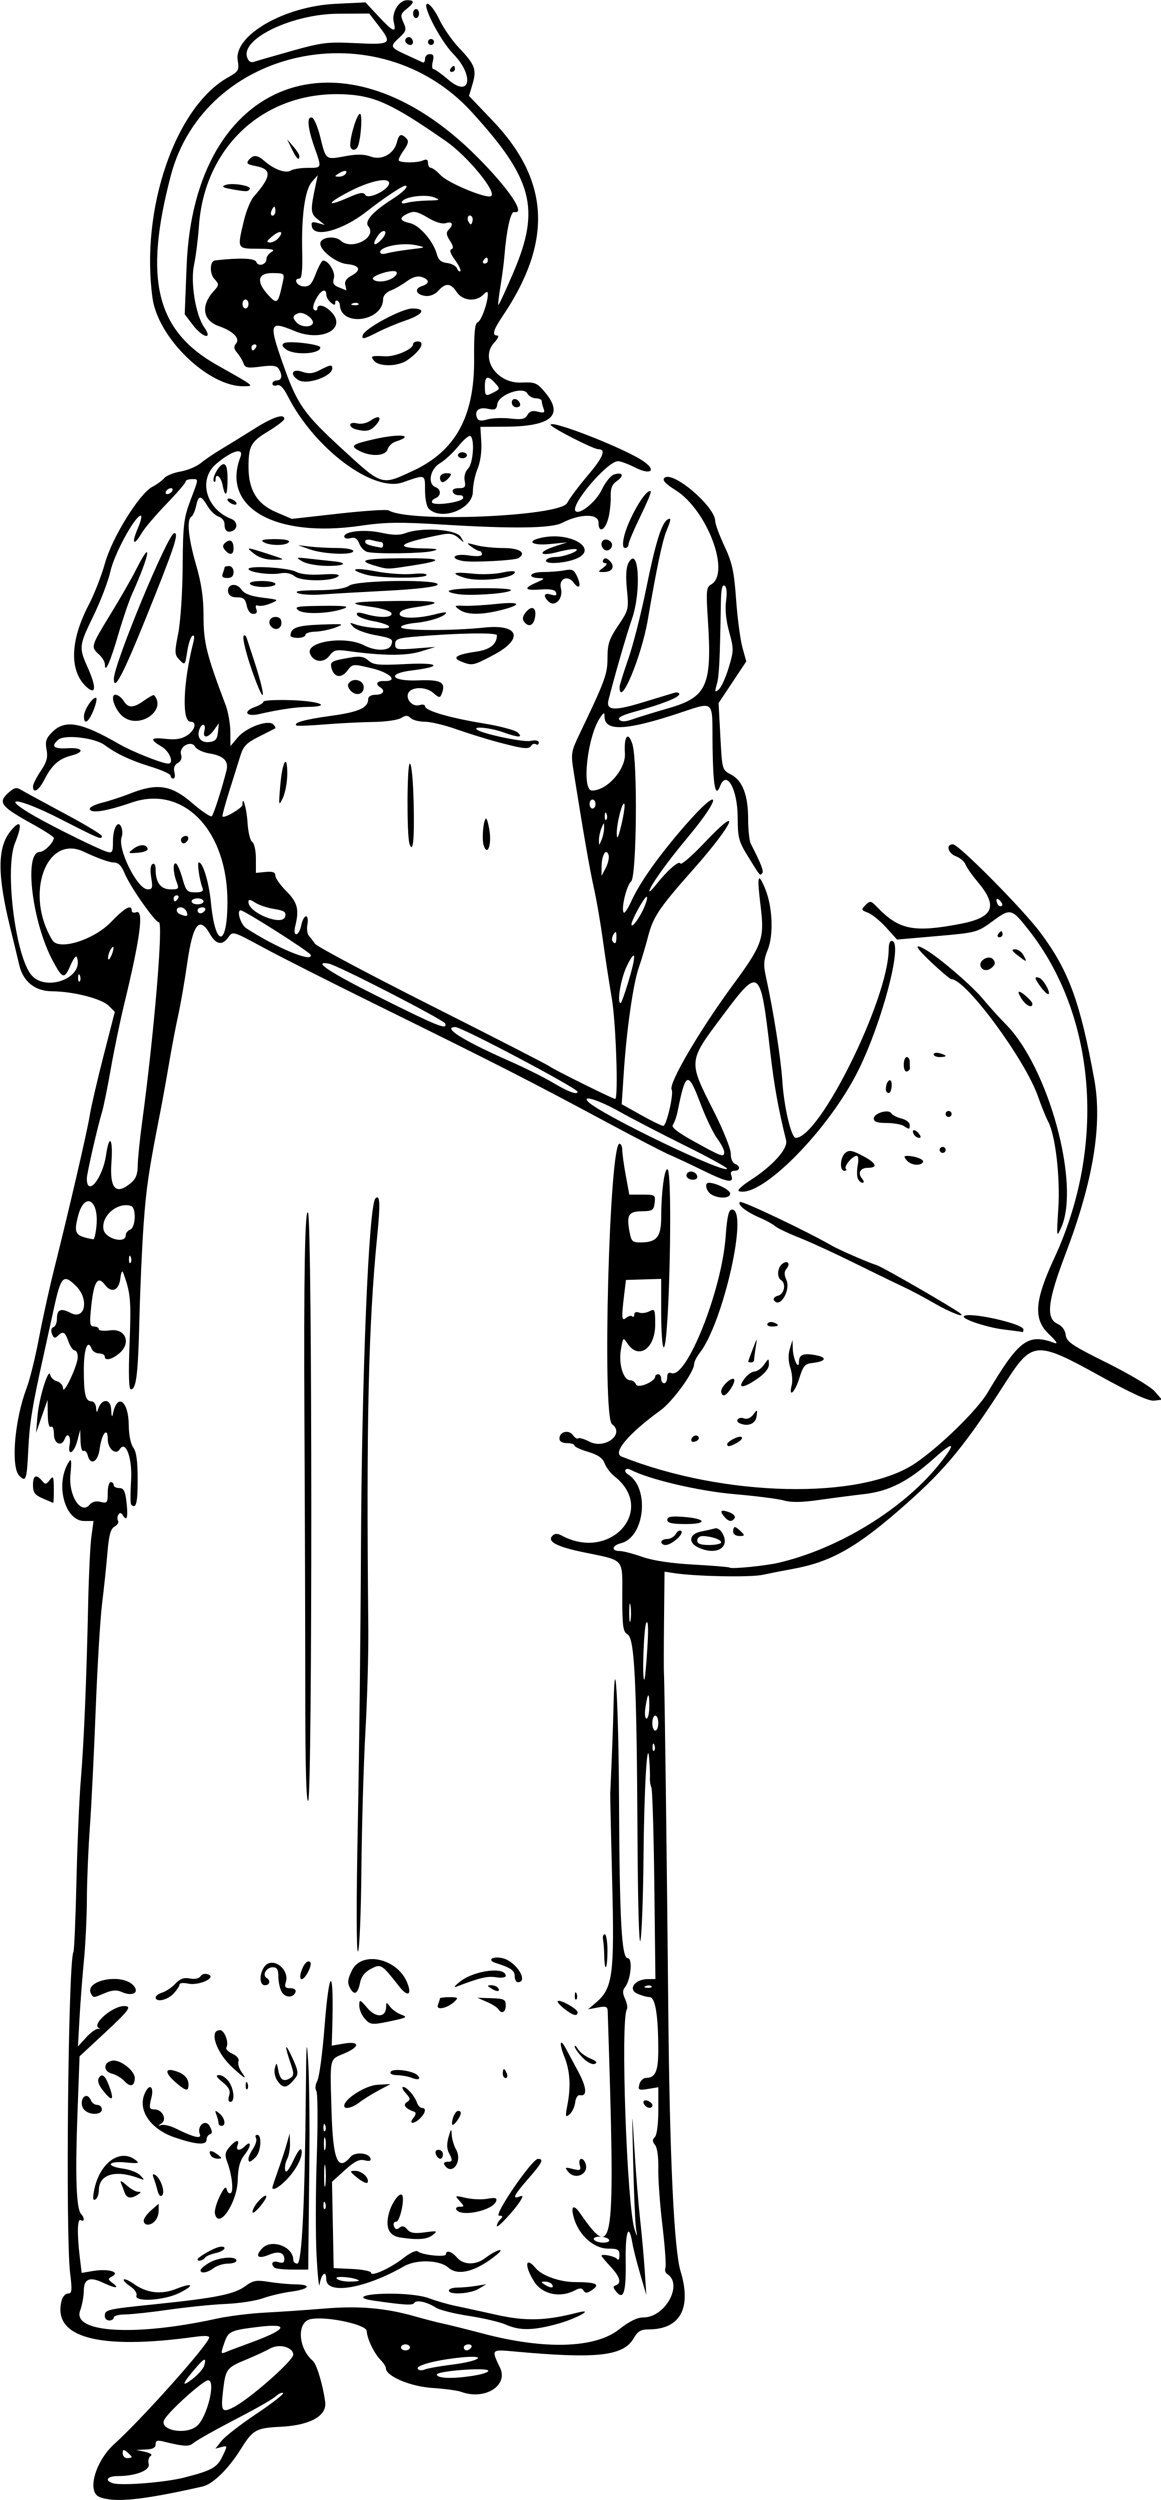 <?xml version="1.0" encoding="UTF-8"?>
<svg version="1.1" viewBox="0 0 363.75 782.81" xmlns="http://www.w3.org/2000/svg">
<path d="m31.172 781.85c-4.025-1.618-1.343-11.183 4.659-16.61 8.539-7.723 28.659-30.221 29.673-33.18 0.238-0.694-1.167-0.804-4.462-0.351-30.339 4.173-44.825 0.188-41.701-11.47 0.311-1.16 1.207-2.109 1.991-2.109 1.212 0 1.308-0.947 0.641-6.328-1.476-11.9-0.596-97.97 1.028-100.6 0.253-0.409 0.681-10.373 0.952-22.143s0.884-26.041 1.362-31.713c0.969-11.505 1.798-31.356 2.309-55.312 0.187-8.766 0.642-18.152 1.01-20.859l0.67-4.922h-2.897c-6.156 0-9.199-11.616-4.846-18.499 0.81-1.282 0.924-0.373 0.501 4.003-0.632 6.532 3.305 12.663 6.026 9.385 0.761-0.917 1.995-1.232 3.426-0.872 2.047 0.514 2.236 0.275 2.236-2.822 0-1.861 0.422-3.383 0.938-3.383s0.938 0.422 0.938 0.938c0 0.516 0.789 0.938 1.753 0.938 1.395 0 1.856 0.908 2.259 4.453 0.535 4.712 0.137 6.147-1.133 4.091-0.539-0.871-0.962-0.934-1.411-0.207-0.353 0.571-0.397 1.433-0.097 1.917 0.299 0.484-0.194 1.293-1.096 1.798-1.249 0.699-1.785 2.669-2.247 8.261-0.334 4.039-1.082 11.14-1.661 15.78-0.58 4.641-1.484 19.617-2.011 33.281s-1.354 30.328-1.84 37.031c-0.486 6.703-0.899 16.706-0.918 22.229-0.019 5.523-0.435 14.171-0.924 19.219-0.489 5.048-1.111 13.185-1.383 18.084l-0.494 8.906 2.618-2.87c1.44-1.578 3.127-2.77 3.75-2.648 0.623 0.122 0.7 7e-3 0.172-0.255-2.334-1.157 4.26-6.883 7.927-6.883 2.552 0 1.607 1.299-6.235 8.572l-7.726 7.166-0.684 18.615c-0.704 19.166-0.326 29.199 1.158 30.756 1.148 1.204 1.082 2.645-0.088 1.922-1.081-0.668-1.215 4.119-0.323 11.544l0.598 4.981 3.573-0.604c4.612-0.779 8.513 0.258 6.083 1.618-1.531 0.857-1.526 0.984 0.082 2.202 2.318 1.757 0.803 1.68-3.067-0.157-4.175-1.981-6.009-1.192-6.009 2.585 0 1.655-0.521 4.45-1.157 6.21-2.499 6.911 17.262 8.064 42.688 2.491 3.713-0.814 10.548-1.673 15.188-1.909 4.641-0.236 13.078-0.813 18.75-1.281 10.883-0.898 19.19-0.161 28.594 2.538 2.836 0.814 6.633 1.791 8.438 2.172s7.5 1.802 12.656 3.159c19.285 5.076 35.061 4.585 42.538-1.326 3.213-2.54 5.684-3.755 7.637-3.755 6.875 0 12.562-10.454 7.417-13.633-0.551-0.34-0.783-1.188-0.516-1.884 0.267-0.696-0.158-6.665-0.944-13.265-0.786-6.6-1.369-14.664-1.295-17.92 0.08-3.491-0.337-6.489-1.014-7.305-0.871-1.049-0.886-1.648-0.064-2.47 0.635-0.635 1.085-4.095 1.085-8.339v-7.254l-3.223 0.523c-2.929 0.475-3.176 0.342-2.703-1.465 0.286-1.093 1.23-1.988 2.098-1.988 2.924 0 3.828-2.097 3.82-8.859-0.013-10.856-0.948-16.453-2.748-16.453-0.857 0-2.618-0.5-3.914-1.112-2.952-1.393-0.598-4.513 3.404-4.513h2.36l-0.339-29.297c-0.187-16.113-0.602-29.93-0.924-30.703-0.321-0.773-0.531-2.039-0.466-2.812 0.065-0.773-0.015-3.305-0.177-5.625-0.608-8.693-1.639 8.478-1.828 30.469-0.102 11.859-0.524 23.461-0.937 25.781-0.447 2.511-0.831-10.957-0.949-33.281-0.254-47.901-0.919-61.245-3.112-62.473-1.42-0.78-1.65-2.48-1.65-11.67 0-12.467 1.008-11.313-12.285-14.067-8.334-1.727-11.37-3.364-9.572-5.162 0.75-0.75 1.558-0.749 2.963 3e-3 15.273 8.174 29.715-8.15 16.445-18.588-1.208-0.951-2.597-2.779-3.085-4.064-0.636-1.673-2.105-2.695-5.177-3.602-2.359-0.696-4.289-1.596-4.289-1.999 0-0.403-1.055-0.733-2.344-0.733-1.48 0-2.344-0.529-2.344-1.436 0-2.143 2.892-2.881 4.213-1.075 0.621 0.849 1.365 1.308 1.652 1.021 0.288-0.288 1.886 0.181 3.551 1.042 4.844 2.505 11.206-2.448 7.048-5.488-3.125-2.285-0.843-87.814 2.344-87.814 0.484 0 0.88 0.901 0.88 2.001s0.495 4.687 1.1 7.969l1.099 5.968h4.119c3.94 0 4.106 0.112 3.822 2.578-0.267 2.321-0.67 2.584-4.045 2.639-4.194 0.068-4.817 1.151-3.795 6.596 0.534 2.846 0.92 3.184 3.602 3.158 4.95-0.049 6.285-1.754 6.294-8.042 0.011-7.787 1.038-15.409 1.995-14.818 1.688 1.043 0.501 55.702-1.21 55.702-0.436 0-0.793-4.819-0.793-10.71v-10.71l-11.04 0.326-0.566 4.688c-0.886 7.339-0.788 8.37 0.676 7.154 0.692-0.574 1.536-0.767 1.875-0.427 0.339 0.339 0.617 0.08 0.617-0.577 0-0.701 0.609-0.96 1.474-0.628 0.811 0.311 2.287 0.13 3.281-0.401 1.682-0.9 1.807-0.612 1.807 4.155 0 7.55-5.228 11.145-8.67 5.962-1.37-2.064-1.413-2.024-2.081 1.929-0.764 4.521 0.777 9.553 2.926 9.553 0.727 0 1.55 0.596 1.83 1.323 0.532 1.387 5.976-0.88 5.99-2.495 3e-3 -0.387 0.428-0.703 0.943-0.703 0.516 0 0.938 0.633 0.938 1.406 0 0.773 0.422 1.406 0.938 1.406 0.516 0 0.938-0.831 0.938-1.846 0-1.218 0.457-1.67 1.346-1.329 4.72 1.811 15.707-25.745 16.957-42.528 0.499-6.704 0.958-8.672 2.022-8.672 5.233 0-2.781 35.483-10.139 44.892-0.962 1.23-1.748 2.804-1.748 3.497 0 2.47-6.719 11.712-10.513 14.461-10.047 7.278-15.144 13.315-12.221 14.476 32.03 12.725 74.985 13.682 92.109 2.05 7.671-5.21 19.28-16.543 22.529-21.994 9.933-16.662 12.651-18.676 21.064-15.608 1.155 0.421 0.476-0.631-1.77-2.743-4.967-4.67-4.574-10.433 1.624-23.778 16.336-35.175 13.169-75.911-7.989-102.78-5.37-6.819-5.692-6.898-11.308-2.776-4.78 3.509-5.067 3.586-17.398 4.662l-12.538 1.095-3.399-3.762c-1.869-2.069-4.438-4.157-5.707-4.64-2.139-0.813-2.196-0.99-0.77-2.415 1.425-1.425 1.698-1.371 3.73 0.742 6.745 7.015 11.379 7.942 25.874 5.178 10.615-2.024 12.02-5.497 5.392-13.336-1.686-1.994-3.34-4.37-3.676-5.28-0.336-0.91-1.675-2.06-2.978-2.555-2.558-0.972-3.267-3.759-0.956-3.759 1.804 0 21.873 20.255 27.403 27.656 8.88 11.885 12.491 21.736 16.898 46.095 2.55 14.099-0.398 31.868-9.055 54.572-5.586 14.65-6.211 20.128-2.489 21.824 1.423 0.648 2.402 1.976 2.578 3.495 0.247 2.132 1.931 3.267 12.941 8.73 6.961 3.454 13.68 7.462 14.931 8.906l2.275 2.627-2.454 0.291c-1.691 0.201-7.023-2.235-17.133-7.827-19.737-10.916-21.094-10.827-29.274 1.911-12.63 19.667-18.735 27.142-31.157 38.151-15.393 13.642-23.471 18.263-35.795 20.479-2.742 0.493-6.884 1.309-9.205 1.813-3.907 0.849-20.924 0.531-27.834-0.521l-2.991-0.455-0.159 15.266c-0.087 8.396-0.099 15.899-0.025 16.673 0.191 2.006 0.942 60.299 1.36 105.47 0.42 45.451 1.803 74.925 3.826 81.562 3.548 11.641-0.075 18.268-9.998 18.287-2.41 5e-3 -3.418 0.592-4.611 2.689-3.232 5.682-11.5 6.607-37.614 4.207-7.091-0.652-7.097-0.645-4.331 5.069 2.728 5.635-4.791 10.315-12.18 7.581-1.131-0.418-5.191-0.964-9.022-1.213-6.883-0.447-14.545-3.694-14.545-6.163 0-0.509-0.738-1.67-1.641-2.579-2.042-2.058-4.253-6.657-4.367-9.084-0.096-2.052-12.692-4.722-17.571-3.725-4.397 0.898-3.972 9.066 0.679 13.056 1.219 1.045 3.163 7.511 3.879 12.899 0.576 4.331-4.696 7.277-13.867 7.747-7.893 0.405-8.738 0.878-12.616 7.063-3.889 6.202-8.72 10.914-11.936 11.643-18.864 4.271-27.636 5.16-32.327 3.274zm26.484-6.071c8.748-2.232 10.367-3.133 12.081-6.728 1.567-3.286 1.561-3.34-0.319-2.849l-1.916 0.501 1.916-2.436c1.054-1.34 5.943-5.129 10.865-8.42 4.922-3.292 8.702-6.231 8.401-6.533-0.302-0.302-1.29 0.123-2.197 0.944-0.907 0.82-5.233 3.359-9.615 5.642-9.857 5.135-15.111 8.078-16.641 9.321-1.103 0.896-3.185 0.725-9.029-0.742-1.884-0.473-2.453-0.266-2.453 0.892 0 1.053-0.918 1.541-3.047 1.619l-3.047 0.111 2.812 0.612c1.695 0.369 2.382 0.884 1.729 1.296-0.596 0.376-0.871 1.496-0.612 2.489 0.527 2.014-4.065 3.803-9.789 3.813-3.247 6e-3 -4.137 1.418-1.406 2.232 2.768 0.826 16.322-0.248 22.266-1.765zm-16.406-6.45c0-0.195-0.633-0.879-1.406-1.521-1.152-0.956-1.406-0.892-1.406 0.354 0 0.837 0.633 1.521 1.406 1.521 0.773 0 1.406-0.159 1.406-0.354zm20.461-9.724c3.204-2.74 6.032-14.297 3.498-14.297-1.537 0-12.305 9.679-13.73 12.342-1.766 3.3 6.754 4.928 10.232 1.955zm11.71-6.005c5.127-2.71 18.454-14.48 18.454-16.29 0-2.355-4.332-3.554-7.172-1.984-1.47 0.812-4.873 2.384-7.564 3.492-6.197 2.553-6.48 2.942-7.283 10.013-0.711 6.264-0.297 6.819 3.565 4.776zm-9.39-13.014c0.67-2.564-0.003-2.307-2.919 1.111-4.093 4.797-4.4 5.945-0.871 3.253 1.82-1.388 3.525-3.352 3.79-4.364zm88.89 1.643c-0.991-0.991-16.046 0.193-16.046 1.263 0 1.22 4.724 1.414 11.011 0.452 3.342-0.511 5.503-1.247 5.035-1.715zm-11.359-1.816c8.856-1.099 11.553-3.106 3.053-2.272-7.826 0.768-14.408 2.489-13.728 3.589 0.304 0.491 1.248 0.592 2.098 0.224 0.85-0.368 4.71-1.062 8.577-1.542zm-63.281-6.792c11.655-4.235 12.743-6.253 2.721-5.046-8.645 1.041-9.453 1.4-10.611 4.723-1.324 3.799-1.305 3.896 0.625 3.069 0.902-0.387 4.172-1.623 7.266-2.747zm50.161 1.38c0-0.516-0.633-0.938-1.406-0.938-0.773 0-1.406 0.422-1.406 0.938 0 0.516 0.633 0.938 1.406 0.938 0.773 0 1.406-0.422 1.406-0.938zm19.219 0c0.319-0.516-0.078-0.938-0.882-0.938s-1.462 0.422-1.462 0.938c0 0.516 0.397 0.938 0.882 0.938 0.485 0 1.143-0.422 1.462-0.938zm56.46-113.07c-0.312-0.312-1.12-0.345-1.797-0.074-0.748 0.299-0.526 0.521 0.566 0.566 0.988 0.041 1.542-0.181 1.23-0.492zm0.894-75.547c-0.299-0.748-0.521-0.526-0.566 0.566-0.041 0.988 0.181 1.542 0.492 1.23 0.312-0.312 0.345-1.12 0.074-1.797zm1.235-6.856c0-1.289-0.422-2.344-0.938-2.344-0.516 0-0.938 1.055-0.938 2.344s0.422 2.344 0.938 2.344c0.516 0 0.938-1.055 0.938-2.344zm-2.812-5.312c0-4.626-0.463-4.477-1.215 0.391-0.301 1.947-0.151 3.516 0.336 3.516 0.483 0 0.879-1.758 0.879-3.906zm-0.619-18.125c0.38-6.15 0.269-8.891-0.324-7.969-0.815 1.27-1.397 18.663-0.594 17.734 0.186-0.215 0.599-4.609 0.917-9.766zm-5.271-13.346c-0.215-1.425-0.398-0.482-0.405 2.096-7e-3 2.578 0.169 3.744 0.392 2.591 0.223-1.153 0.228-3.262 0.013-4.688zm46.21-13.38c19.024-4.382 39.515-16.982 50.786-31.23 5.15-6.51 4.427-7.143-1.801-1.576-8.213 7.341-14.104 10.353-22.046 11.271-3.73 0.431-10.157 1.269-14.282 1.861-5.153 0.74-8.527 0.784-10.781 0.14-1.805-0.515-8.766-1.406-15.469-1.98-11.166-0.955-26.717-4.596-32.578-7.628-1.675-0.866-2.417 0.452-0.812 1.444 6.853 4.235 5.254 19.666-2.232 21.545-2.811 0.706-3.129 2.428-0.448 2.428 1.044 0 4.248 0.826 7.119 1.835 3.388 1.191 9.057 2.043 16.148 2.427 6.01 0.325 11.091 0.753 11.291 0.95 0.493 0.487 11.047-0.553 15.106-1.488zm-25.078-4.868c-3.197-1.542-2.691-4.215 0.938-4.945 1.676-0.337 3.68-0.785 4.453-0.995 0.828-0.225 1.873 0.619 2.54 2.05 1.984 4.256-2.554 6.482-7.93 3.889zm7.266-1.559c0-0.886-3.164-1.95-5.859-1.972-0.902-8e-3 -1.641 0.62-1.641 1.393 0 1.016 1.042 1.406 3.75 1.406 2.062 0 3.75-0.373 3.75-0.828zm-18.75-0.109c0-0.516 0.823-0.938 1.828-0.938s2.24-0.735 2.742-1.633c0.503-0.898 1.262-1.284 1.687-0.857 0.899 0.902-3.033 4.365-4.955 4.365-0.716 0-1.302-0.422-1.302-0.938zm22.5-3.281c0-0.773 0.241-1.406 0.536-1.406 0.295 0 1.169 0.633 1.942 1.406 1.25 1.25 1.19 1.406-0.536 1.406-1.101 0-1.942-0.609-1.942-1.406zm-20.625-3.647c0-0.99 1.169-1.22 4.856-0.957 7.308 0.522 8.044 2.26 0.957 2.26-4.338 0-5.812-0.331-5.812-1.303zm17.794-1.063c-1.548-1.865-0.968-2.298 1.72-1.282 1.193 0.451 1.907 1.246 1.585 1.766-0.826 1.336-1.929 1.175-3.305-0.483zm86.441-192.84c-0.673-0.673-1.109-0.728-1.109-0.141 0 0.533 0.281 1.25 0.625 1.594 0.344 0.344 0.843 0.407 1.109 0.141 0.266-0.266-0.015-0.984-0.625-1.594zm-154.85 445.87c-1.805-0.798-7.007-2.021-11.561-2.718-4.554-0.697-9.194-1.857-10.312-2.578-2.835-1.827-6.145-2.549-6.803-1.485-0.507 0.821-2.853 0.686-12.812-0.734-6.205-0.885-2.729-2.212 5.684-2.17 4.962 0.025 9.614 0.602 11.898 1.476 2.062 0.789 5.648 1.829 7.969 2.309 2.32 0.481 8.268 1.776 13.216 2.878 8.998 2.004 15.324 1.82 25.221-0.73 5.631-1.451-0.206 1.835-6.223 3.503-7.666 2.126-11.885 2.19-16.277 0.249zm-125.62-2.64c0-2.055 0.438-2.158 15.974-3.758 18.816-1.938 24.606-3.103 28.049-5.643 2.421-1.786 3.451-1.976 7.288-1.345 2.458 0.404 6.287 0.761 8.509 0.791 5.31 0.073 4.287 1.518-1.633 2.303-2.567 0.34-6.478 1.268-8.693 2.061-2.215 0.793-7.402 1.584-11.527 1.757-4.125 0.174-12.141 0.981-17.812 1.795-5.672 0.813-11.895 1.487-13.828 1.497-1.934 0.01-3.516 0.44-3.516 0.956 0 0.516-0.633 0.938-1.406 0.938-0.773 0-1.406-0.608-1.406-1.351zm9.92-6.479c0.271-0.706-0.61-1.986-1.986-2.887-1.36-0.891-2.249-1.843-1.976-2.116 0.273-0.273 1.695 0.357 3.16 1.401 4.025 2.866 8.588 3.398 13.23 1.54 5.349-2.14 5.975-1.137 0.842 1.348-4.812 2.329-14.081 2.829-13.27 0.715zm150.31-1.189c-1.022-1.238-1.055-1.687-0.148-1.993 1.915-0.644 1.35-2.662-1.641-5.863-1.547-1.656-2.812-3.172-2.812-3.369 0-0.755 4.253 0.134 4.907 1.026 0.379 0.516 0.695-0.012 0.703-1.172 0.012-1.821-0.474-2.109-3.558-2.109-4.285 0-8.84-3.905-10.531-9.028-1.343-4.069-0.452-5.222 1.675-2.165 10.769 15.48 11.176 12.53 8.734-63.178-0.046-1.424-0.572-1.616-3.102-1.13l-3.047 0.585 2.517-2.151c5.214-4.457 5.776-8.669 5.037-37.776-0.366-14.438-0.638-26.883-0.604-27.656 0.613-13.81 0.87-20.744 1.043-28.125 0.453-19.31 1.566 0.571 1.706 30.469 0.176 37.73 0.815 49.219 2.736 49.219 1.617 0 0.939 6.912-0.895 9.122-0.756 0.911-0.742 1.889 0.053 3.632 0.598 1.312 0.856 2.76 0.573 3.217-2.056 3.327-7e-3 61.67 2.425 69.025 0.853 2.579 0.865 2.564 0.417-0.467-0.254-1.72-0.648-11.001-0.876-20.625-0.411-17.392-0.409-17.418 0.386-4.238 0.44 7.293 1.24 17.207 1.779 22.031 0.538 4.824 1.198 12.146 1.466 16.271l0.487 7.5-1.919-6.562c-1.055-3.609-2.15-7.938-2.432-9.618-1.127-6.704-2.254-3.819-2.11 5.397 0.155 9.895-0.653 12.542-2.971 9.734zm-2.27-16.29c-0.319-0.516-1.634-0.938-2.923-0.938-1.324 0-2.092 0.408-1.764 0.938 0.319 0.516 1.634 0.938 2.923 0.938 1.324 0 2.092-0.408 1.764-0.938zm-50.16 15.94c0-0.516 1.213-0.938 2.695-0.938s4.119-0.236 5.859-0.526l3.164-0.526-2.344 1.43c-2.628 1.603-9.375 2.006-9.375 0.559zm26.731-2.794c-3.174-5.027-2.798-8.159 0.502-4.183 1.911 2.303 7.538 4.305 12.143 4.32 6.713 0.023 8.133 0.631 5.604 2.402-1.594 1.116-2.22 1.18-2.775 0.283-0.538-0.871-1.196-0.902-2.649-0.125-4.677 2.503-10.287 1.323-12.825-2.697zm5.613 0.919c-0.319-0.516-1.293-0.931-2.165-0.923-1.366 0.012-1.391 0.14-0.179 0.923 1.836 1.187 3.077 1.187 2.344 0zm-73.794-8.906c-0.332-6.188-0.306-20.109 0.058-30.938 0.364-10.828 0.304-20.188-0.132-20.799-0.454-0.637-0.324-1.99 0.306-3.166 0.604-1.129 1.603-8.524 2.218-16.431 1.548-19.897 3.055-19.642 2.446 0.413l-0.152 5.016 3.822-0.646c5.054-0.854 5.108 0.992 0.092 3.104-4.716 1.986-4.472 0.872-3.972 18.124 0.446 15.39 1.976 19.026 5.975 14.206 1.311-1.58 5.635-1.263 6.199 0.454 0.281 0.854-0.252 1.05-1.803 0.664-1.681-0.419-3.148 0.309-6.212 3.086l-4.011 3.635 0.261 13.513 0.261 13.513 5.859 0.279c3.223 0.154 5.859 0.687 5.859 1.185 0 1.345 6.22-1.503 10.247-4.693 1.952-1.546 3.898-2.439 4.37-2.007 1.236 1.133 8.82 1.93 8.82 0.928 0-1.463 1.826-0.927 3.499 1.027 2.004 2.34 5.863 2.41 8.797 0.16 3.376-2.59 6.685-3.569 3.642-1.077-6.411 5.25-12.141 6.786-15.151 4.062-2.693-2.438-10.014-2.664-13.911-0.431-12.307 7.052-24.375 9.03-24.375 3.994 0-2.941-1.567-1.628-2.063 1.729-0.191 1.289-0.618-2.719-0.95-8.906zm13.247 7.624c-1.093-0.964-7.555-1.567-6.99-0.653 0.339 0.549 2.138 0.997 3.998 0.997 1.86 0 3.206-0.155 2.992-0.344zm-10.531-24.206c-0.299-0.748-0.521-0.526-0.566 0.566-0.041 0.988 0.181 1.542 0.492 1.23 0.312-0.312 0.345-1.12 0.074-1.797zm0.039-11.292c-0.209-1.685-0.384-0.532-0.389 2.561-6e-3 3.094 0.165 4.472 0.379 3.064 0.214-1.409 0.218-3.94 0.01-5.625zm-0.033-8.923c-0.236-0.902-0.429-0.164-0.429 1.641s0.193 2.543 0.429 1.641c0.236-0.902 0.236-2.379 0-3.281zm-6e-3 -4.16c-0.299-0.748-0.521-0.526-0.566 0.566-0.041 0.988 0.181 1.542 0.492 1.23 0.312-0.312 0.345-1.12 0.074-1.797zm-39.078 45.378c0-0.404 1.225-1.459 2.723-2.344 2.956-1.746 8.527-2.185 8.527-0.671 0 0.516-1.185 0.938-2.633 0.938s-3.452 0.619-4.453 1.376c-1.985 1.501-4.164 1.868-4.164 0.701zm23.136-0.83c-1.288-1.288-0.558-2.293 1.25-1.719 1.309 0.416 1.875 0.168 1.875-0.819 0-2.207-1.734-2.748-4.774-1.489-3.472 1.438-4.503 0.571-2.262-1.905 2.913-3.219 9.849-0.705 9.849 3.57 0 0.611 0.566 1.111 1.258 1.111 1.416 0 2.359-18.891 2.661-53.353 0.144-16.356 0.26-17.8 0.764-9.459 0.327 5.414 0.475 19.969 0.33 32.344-0.146 12.375-0.279 24.715-0.295 27.422l-0.03 4.922h-5c-2.75 0-5.281-0.281-5.625-0.625zm-24.063-2.55c0-0.622 4.122-3.088 6.328-3.786 1.214-0.384 2.109-0.274 2.109 0.259 0 0.509-1.261 1.203-2.802 1.542-1.541 0.338-3.042 1.005-3.337 1.481-0.519 0.84-2.299 1.231-2.299 0.504zm63.515-6.873c-3.572-0.541-4.766-3.121-3.544-7.661 0.873-3.241 3.335-6.606 4.119-5.63 0.888 1.106-0.687 8.337-1.816 8.337-0.761 0-1.056 0.579-0.73 1.43 0.394 1.026 0.88 1.155 1.721 0.457 0.837-0.694 1.528-0.544 2.415 0.524 0.953 1.149 2.237 1.364 5.515 0.924 3.954-0.531 4.137-0.467 2.453 0.858-1.75 1.377-4.636 1.593-10.134 0.76zm30.249-3.594c-7e-3 -0.541 0.492-1.491 1.111-2.109 0.875-0.875 0.782-1.125-0.418-1.125-1.848 0 10.305-17.739 12.183-17.784 1.964-0.047 1.353 1.204-3.047 6.233-4.444 5.08-5.145 6.482-2.791 5.579 1.132-0.434 1.231-0.212 0.48 1.072-1.657 2.832-7.505 9.159-7.519 8.135zm-110.64-1.66c0-0.68 1.055-2.154 2.344-3.275l2.344-2.038v2.15c0 2.38-1.592 4.4-3.469 4.4-0.671-0.01-1.219-0.56-1.219-1.24zm22.311-2.278c-0.18-0.902 0.504-3.328 1.52-5.391 1.331-2.704 1.946-3.289 2.204-2.098 0.197 0.909 0.761 1.403 1.253 1.099 0.968-0.598 0.334-5.919-1.182-9.92-0.748-1.974-0.595-2.885 0.748-4.453 1.963-2.293 3.327-2.596 2.548-0.566-0.644 1.678 0.712 1.855 2.27 0.297 2.092-2.092 2.105-0.116 0.017 2.539-1.555 1.977-2.124 4.04-2.231 8.093-0.19 7.16-6.084 15.737-7.147 10.399zm12.292-1.952c1.111-2.075 3.847-4.463 3.803-3.319-0.039 1.018-3.339 5.037-4.136 5.037-0.322 0-0.172-0.773 0.333-1.718zm63.365 0.78c-0.319-0.516 0.144-0.938 1.028-0.938 1.512 0 1.511-0.105-0.015-1.792-1.579-1.744-1.526-1.77 1.964-0.961 1.972 0.457 5.011 0.574 6.753 0.259 2.45-0.443 3.07-0.278 2.739 0.727-0.972 2.944-10.979 5.115-12.468 2.705zm-113.53-5.94c1.612-8.591 8.053-13.381 12.973-9.646 1.401 1.064 0.972 1.175-3.047 0.788-5.689-0.547-6.403 1.186-0.798 1.938 2.133 0.286 4.559 1.245 5.391 2.131 1.402 1.494 1.376 1.56-0.363 0.906-7.517-2.828-12.656-1.267-12.656 3.844 0 1.16-0.48 2.406-1.067 2.769-0.764 0.472-0.886-0.305-0.431-2.73zm9.576 0.541c-0.318-0.902-0.847-2.273-1.175-3.047-0.341-0.804 0.388-0.503 1.702 0.703 1.264 1.16 2.904 2.116 3.644 2.124 1.129 0.012 1.119 0.161-0.06 0.923-2.105 1.36-3.464 1.128-4.11-0.703zm10.327-0.547c-0.321-1.279-0.868-3.067-1.216-3.972-0.446-1.163-0.293-1.437 0.523-0.934 1.702 1.052 3.143 5.365 2.13 6.378-0.513 0.513-1.086-0.074-1.437-1.472zm35.97-1c0-0.212 0.806-2.638 1.79-5.391 0.985-2.753 2.207-6.482 2.717-8.287l0.926-3.281 0.096 3.108c0.053 1.71-0.353 3.947-0.901 4.971s-0.823 2.579-0.611 3.454c0.256 1.058 1.125 0.021 2.59-3.096 1.401-2.979 2.328-4.113 2.543-3.11 0.441 2.058-1.76 6.246-4.972 9.457-2.274 2.274-4.178 3.264-4.178 2.173zm26.719-2.968c-2.552-2.053-2.628-2.263-0.818-2.267 2.131-5e-3 4.487 2.162 3.953 3.637-0.178 0.491-1.589-0.126-3.135-1.37zm65.974-1.959c-1.163-1.412-1.027-1.497 1.413-0.889 2.402 0.598 2.645 0.46 2.197-1.251-0.577-2.207 0.979-2.644 1.8-0.505 1.255 3.271-3.129 5.414-5.41 2.645zm-38.787-2.188c-0.319-0.516 0.078-0.938 0.882-0.938 1.719 0 1.794-0.439 0.495-2.866-0.631-1.179-0.661-2.865-0.085-4.86 0.787-2.727 0.894-2.803 1-0.711 0.065 1.289 0.679 3.357 1.366 4.596 2.127 3.838-1.395 8.441-3.658 4.779zm-61.398-1.91c0-0.534 0.669-1.992 1.487-3.24 0.818-1.248 1.215-2.71 0.882-3.248-0.333-0.538-0.158-0.979 0.388-0.979 1.538 0 1.171 5.313-0.48 6.964-1.72 1.72-2.277 1.843-2.277 0.503zm-11.757-0.967c-1.021-1.652 0.055-1.884 1.982-0.427 1.586 1.2 1.613 1.37 0.221 1.397-0.872 0.016-1.863-0.42-2.203-0.97zm70.481-0.406c-0.329-0.857-2e-3 -1.406 0.837-1.406 0.757 0 1.377 0.633 1.377 1.406 0 0.773-0.377 1.406-0.837 1.406s-1.08-0.633-1.377-1.406zm-81.692-5.235c-8.347-2.806-12.361-9.49-8.943-14.894 1.255-1.985 2.241-0.531 1.539 2.269-0.847 3.375-0.737 3.797 0.987 3.803 2.367 7e-3 3.941 3.095 2.198 4.312-1.25 0.873-1.25 0.937 0 0.572 0.773-0.225 2.883 0.321 4.688 1.215 5.35 2.649 7.867 3.237 7.277 1.7-1.03-2.683 1.783-4.987 3.095-2.535 0.847 1.583 0.866 2.235 0.074 2.499-0.59 0.197-1.072 0.955-1.072 1.685 0 1.827-3.143 1.627-9.844-0.626zm13.594-4.532c0-0.473-0.29-1.634-0.644-2.578-0.567-1.512-0.455-1.563 0.938-0.431 1.729 1.407 2.139 3.87 0.644 3.87-0.516 0-0.938-0.387-0.938-0.861zm73.155 0.234c-0.049-1.781 1.044-4.061 1.946-4.061 1.229 0 1.023 1.271-0.539 3.336-0.757 1.001-1.39 1.327-1.406 0.725zm-12.098-1.87c0.762-0.923 0.904-1.694 0.349-1.89-2.879-1.018-3.771-2.163-2.381-3.056 1.173-0.754 1.118-1.157-0.38-2.812-0.962-1.063-1.327-1.932-0.811-1.932 1.159 0 3.557 2.72 4.337 4.922 0.32 0.902 1.017 1.641 1.549 1.641 1.42 0 1.179 1.529-0.506 3.214-1.981 1.981-3.803 1.909-2.157-0.086zm48.259-4.088c1.123-5.867 0.813-10.633-0.982-15.12-1.693-4.231-1.352-5.986 0.488-2.517 0.639 1.204 2.385 4.459 3.88 7.232 2.675 4.962 2.882 7.866 0.527 7.388-0.684-0.139-1.323 0.834-1.488 2.266-0.16 1.38-0.951 3.058-1.759 3.729-1.314 1.09-1.384 0.775-0.666-2.978zm-151.49 1.44c-1.213-1.461-0.69-4.231 0.798-4.231 0.477 0 1.109 0.633 1.406 1.406 0.297 0.773 1.186 1.406 1.975 1.406 0.79 0 1.436 0.633 1.436 1.406 0 1.844-4.088 1.853-5.615 0.012zm81.553-1.117c0-2.181 6.689-6.411 10.453-6.611l4.078-0.217-3.75 1.988c-2.062 1.094-4.756 2.773-5.986 3.732-2.221 1.732-4.795 2.327-4.795 1.107zm94.375 0.011c-1.139-1.139-0.648-2.137 0.781-1.589 0.773 0.297 1.406 0.916 1.406 1.377 0 0.983-1.292 1.108-2.188 0.212zm-130.43-3.244c0.477-1.504-0.025-2.532-2.046-4.185-2.016-1.649-2.286-2.2-1.091-2.225 0.873-0.019 2.244 0.904 3.047 2.05 1.666 2.379 1.953 6.354 0.459 6.354-0.594 0-0.743-0.81-0.368-1.994zm-39.575-1.635c-1.372-1.742-1.767-3.024-1.211-3.925 1.036-1.676 2.172-0.531 3.54 3.569 1.233 3.696 0.401 3.823-2.329 0.356zm22.843-2.467c-3.759-3.267-3.419-4.866 0.702-3.3 2.581 0.981 3.702 2.755 3.181 5.031-0.23 1.007-1.26 0.547-3.883-1.732zm21.925 0.862c0.045-1.092 0.267-1.314 0.566-0.566 0.271 0.677 0.238 1.485-0.074 1.797-0.312 0.312-0.533-0.242-0.492-1.23zm-37.986-1.266c-0.88-0.973-2.652-2.033-3.938-2.355-2.826-0.709-2.684-3.663 0.196-4.077 2.464-0.354 6.967 3.165 6.967 5.445 0 2.573-1.401 3.002-3.225 0.987zm47.913-0.123c-0.761-1.087-1.109-2.834-0.792-3.984 0.511-1.859 0.61-1.796 1.068 0.686 0.56 3.034 1.683 3.768 3.758 2.457 1.128-0.713 1.185-1.435 0.316-3.969-2.192-6.388-2.115-7.618 0.171-2.732 1.948 4.166 2.157 5.319 1.187 6.562-2.664 3.414-3.859 3.619-5.708 0.979zm42.031-0.929c-1.031-0.415-3.06-0.784-4.508-0.82-1.65-0.041-2.398-0.447-2.002-1.088 0.7-1.132 6.868-0.332 8.323 1.079 1.291 1.253 0.333 1.691-1.812 0.828zm-55.886-3.01c-5.233-4.667-7.755-11.914-4.145-11.914 1.454 0 2.92 3.963 2.01 5.435-0.29 0.47 0.555 1.347 1.879 1.95 1.421 0.648 2.206 1.619 1.916 2.373-0.269 0.702 0.135 2.169 0.899 3.26 1.849 2.64 1.441 2.464-2.559-1.103zm84.466 1.68c0-0.773 0.166-1.406 0.368-1.406 0.203 0 0.611 0.633 0.908 1.406 0.297 0.773 0.131 1.406-0.368 1.406s-0.908-0.633-0.908-1.406zm24.951-5.044c-1.348-1.407-2.439-2.958-2.423-3.445 0.016-0.487 0.48-0.11 1.032 0.839 0.552 0.949 2.27 2.258 3.819 2.909 2.006 0.844 2.414 1.338 1.42 1.72-0.813 0.312-2.42-0.534-3.847-2.023zm-68.34-12.32c-0.888-1.037-1.597-2.83-1.577-3.984 0.036-1.966 0.199-1.911 2.587 0.877 2.713 3.167 5.779 2.934 5.842-0.444 0.028-1.49 0.11-1.488 1.257 0.022 0.675 0.889 2.243 1.991 3.484 2.45 2.017 0.746 1.728 0.948-2.709 1.9-6.589 1.413-7.005 1.375-8.884-0.821zm62.681-2.909c-1.386-1.09-2.326-2.176-2.089-2.413 0.663-0.663 6.23 2.447 6.23 3.481 0 1.442-1.414 1.077-4.142-1.068zm-20.718 0.08c-0.328-0.53-1.935-1.544-3.571-2.252l-2.975-1.288 4.447 0.143c3.942 0.127 4.447 0.382 4.453 2.252 7e-3 2.186-1.313 2.829-2.354 1.145zm-18.875-1.348c0.336-0.875 0.611-1.768 0.611-1.983 0-0.216 1.356-0.392 3.013-0.392 2.607 0 2.829 0.176 1.641 1.306-2.339 2.225-5.993 2.967-5.265 1.07zm-88.45-2.3c0-0.481 0.949-1.172 2.109-1.537 1.16-0.364 2.995-1.612 4.078-2.772 1.444-1.547 2.658-1.978 4.553-1.616 1.569 0.3 2.876 0.022 3.327-0.709 0.437-0.708 1.435-0.937 2.426-0.557 2.684 1.03-3.017 3.604-6.357 2.87-1.45-0.318-2.636-0.203-2.636 0.256 0 0.459-0.86 1.758-1.911 2.887-1.911 2.052-5.588 2.826-5.588 1.177zm131.32-0.61c0.045-1.092 0.267-1.314 0.566-0.566 0.271 0.677 0.238 1.485-0.074 1.797-0.312 0.312-0.533-0.242-0.492-1.23zm-151.48-0.39c-2.635-4.263 9.531-6.783 13.197-2.733 2.039 2.253-0.341 3.553-3.701 2.022-1.528-0.696-2.952-0.601-5.204 0.346-3.699 1.555-3.564 1.544-4.292 0.366zm59.595-0.819c-0.55-1.028-1.001-3.163-1.001-4.744 0-2.195-0.419-2.874-1.775-2.874-1.948 0-3.365 2.422-1.934 3.307 1.383 0.855 1.061 2.318-0.51 2.318-1.752 0-1.814-3.603-0.101-5.859 2.478-3.265 7.969 0.809 6.658 4.94-0.463 1.458-0.156 1.857 1.427 1.857 1.196 0 1.858 0.477 1.626 1.172-0.648 1.948-3.324 1.877-4.39-0.116zm21.452-1.145c-0.864-1.615-0.742-2.71 0.612-5.493 3.019-6.207 14.133-3.814 17.251 3.713 1.649 3.98 0.287 4.784-2.374 1.401-5.617-7.143-5.764-7.235-8.904-5.612-1.884 0.974-3.039 2.42-3.408 4.265-0.727 3.633-1.834 4.235-3.176 1.726zm44.11 0.08c-1.212-0.783-1.187-0.911 0.179-0.923 0.872-8e-3 1.846 0.408 2.165 0.923 0.733 1.187-0.508 1.187-2.344 0zm-9.479-2.18c4.558-3.487 14.166-4.612 14.166-1.658 0 0.5-1.369 0.688-3.047 0.418-2.684-0.432-5.133 0.15-12.422 2.951-1.031 0.396-0.445-0.374 1.303-1.711zm16.98-1.59c0-1.76-1.272-2.644-5.919-4.116-3.093-0.98-0.789-2.337 2.416-1.423 4.172 1.189 7.902 7.434 4.441 7.434-0.516 0-0.938-0.853-0.938-1.895zm-66.989-1.152c0.799-2.646 2.075-4.055 2.912-3.217 0.782 0.782-1.528 5.327-2.707 5.327-0.463 0-0.555-0.949-0.205-2.109zm95.042-5.156c-0.04-1.934-0.213-4.254-0.386-5.156-0.173-0.902 0.07-1.641 0.54-1.641 0.47 0 0.855 2.32 0.855 5.156 0 5.733-0.896 7.19-1.009 1.641zm-77.22-41.11c0.439-22.122 0.883-60.682 0.988-85.69 0.23-54.89 2.427-108.3 4.542-110.42 1.423-1.423 1.57 1.607 0.565 11.697-2.758 27.688-3.461 58.507-2.8 122.63 0.08 7.734-0.322 22.289-0.892 32.344s-1.142 29.605-1.27 43.446c-0.128 13.841-0.614 25.401-1.081 25.69-0.507 0.313-0.528-15.685-0.052-39.696zm-16.454-39.79c8.06e-4 -18.279-0.119-57.281-0.267-86.672-0.228-45.483 0.153-67.189 1.145-65.156 1.319 2.704 1.357 182.82 0.039 184.14-0.6 0.6-0.919-10.603-0.918-32.315zm-54.547-60.44c-0.266-0.266-0.28-3.651-0.032-7.523 0.447-6.963-1.681-12.828-3.554-9.797-1.211 1.959-3.744-0.145-3.744-3.11 0-4.143-1.881-1.931-2.541 2.987-0.556 4.142-2.864 5.374-3.747 1.999-0.268-1.026-0.861-1.633-1.319-1.351-0.457 0.282-0.875-1.093-0.928-3.057l-0.097-3.571-0.934 3.516c-1.036 3.899-3.105 4.894-2.389 1.149 0.502-2.625-0.666-4.052-1.512-1.847-1.009 2.629-3.409 1.596-3.409-1.467 0-1.673-0.391-2.627-0.938-2.288-0.573 0.354-0.96-1.175-0.995-3.929l-0.057-4.508-3.604 10.312 0.436-5.172c0.479-5.686 3.483-15.432 3.998-12.971 0.178 0.849 1.144 1.759 2.148 2.022 1.004 0.262 1.849 1.255 1.879 2.206 0.074 2.378 4.559-7.132 4.6-9.756 0.018-1.16-0.41-2.109-0.953-2.109s-1.427-1.266-1.967-2.812c-1.067-3.062-1.718-3.391-3.391-1.718-0.834 0.834-1.253 0.68-1.762-0.647-0.401-1.045-0.226-1.889 0.438-2.11 0.608-0.203 1.106-1.363 1.106-2.579 0-3.002 1.18-3.508 4.349-1.864 4.473 2.321 5.812-4.273 1.702-8.383-3.987-3.987-4.778-3.218-6.955 6.754-1.098 5.027-2.605 11.883-3.349 15.234-3.48 15.67-4.308 20.776-4.703 28.987-0.466 9.695-0.729 10.479-2.817 8.392-2.719-2.719-1.504-17.507 2.247-27.37 1.015-2.669 2.761-9.704 3.879-15.634 1.118-5.93 3.251-15.633 4.74-21.562 4.734-18.853 10.432-43.432 11.191-48.281 0.404-2.578 2.337-10.929 4.297-18.558l3.563-13.871-1.879-1.879c-2.248-2.248-11.111-4.518-17.822-4.564-5.331-0.037-9.069-3.062-10.264-8.309-0.314-1.378-1.558-6.514-2.763-11.412-4.128-16.772-4.111-25.296 0.06-30.432 3.24-3.99 3.856-2.339 1.392 3.733-3.17 7.809-0.087 34.046 4.808 40.921 4.311 6.055 17.116 1.434 14.545-5.248-0.212-0.552-1.072 0.578-1.91 2.511-1.976 4.561-2.502 4.447-5.555-1.207-6.525-12.082-9.195-34.17-4.131-34.181 1.419-3e-3 4.339-2.911 4.408-4.391 0.016-0.351-3.057-2.341-6.83-4.424-9.644-5.323-10.693-6.631-7.63-9.508 1.87-1.757 2.726-2.024 3.983-1.241 0.881 0.548 6.98 3.869 13.554 7.38 6.574 3.511 11.953 6.739 11.953 7.173 0 1.274-0.483 1.076-12.924-5.278-13.334-6.81-19.668-7.549-8.17-0.953 6.042 3.466 20.046 10.373 22.607 11.151 1.792 0.544 1.982 0.235 1.982-3.231 0-4.261 1.662-6.962 2.669-4.338 0.33 0.86 0.361 2.186 0.069 2.947-1.418 3.695 4.89 16.41 8.147 16.422 1.484 6e-3 1.637-0.501 1.106-3.647-0.379-2.244-0.23-3.893 0.386-4.274 0.616-0.381 1.004 0.331 1.004 1.84 0 3.977 1.629 6.087 4.697 6.087 2.571 0 2.695-0.161 1.842-2.405-1.131-2.976-1.194-6.316-0.105-5.643 0.445 0.275 1.343 2.409 1.997 4.743 1.068 3.816 1.469 4.243 3.979 4.243 2.034 0 2.651-0.363 2.277-1.34-0.983-2.57-1.766-8.04-1.149-8.04 1.282 0 3.174 6.32 3.789 12.656 1.379 14.2 5.13 14.021 5.161-0.246 0.049-22.407-13.731-36.742-29.963-31.168-8.32 2.857-13.149 3.562-13.149 1.919 0-0.496 1.793-1.347 3.984-1.891 2.191-0.544 6.102-1.826 8.69-2.849 8.42-3.327 12.882-2.646 19.342 2.95 3.054 2.645 5.847 4.515 6.207 4.155 0.588-0.588 3.237-8.862 4.599-14.36 0.722-2.916-0.946-4.577-5.295-5.272-2.028-0.324-4.068-1.269-4.532-2.099-1.237-2.211-5.186-0.021-4.404 2.442 0.351 1.104-0.03 2.076-1.033 2.637-1.037 0.58-1.407 1.58-1.066 2.882 0.287 1.097 0.139 1.994-0.328 1.994s-0.85-0.405-0.85-0.9c0-0.495-2.728-1.742-6.063-2.772-6.535-2.018-10.817-4.02-14.626-6.836-3.053-2.257-12.445-3.358-14.45-1.694-2.487 2.064-1.55 2.977 2.783 2.71 4.887-0.301 5.641 1.164 1.188 2.306-3.838 0.985-6.046 2.953-8.326 7.42-1.793 3.513-3.631 4.647-3.631 2.24 0-0.701 1.089-2.88 2.419-4.841 1.891-2.787 2.291-4.248 1.833-6.693-0.478-2.548-0.152-3.563 1.757-5.472 4.063-4.063 9.061-3.157 21.179 3.841 3.928 2.268 13.352 6.003 15.147 6.003 1.976 0 0.528-3.799-2.022-5.305-3.905-2.307-3.519-2.981 1.388-2.428 2.969 0.335 4.893 0.02 6.562-1.074 2.529-1.657 3.194-4.317 1.079-4.317-2.746 0-2.32-12.119 0.87-24.749 0.45-1.784 0.354-2.513-0.28-2.121-0.531 0.328-1.26 2.56-1.62 4.958-0.638 4.254-0.697 4.318-2.375 2.59-1.601-1.648-1.631-2.23-0.429-8.334 0.718-3.649 1.336-12.972 1.391-21.001 0.088-12.869 0.347-15.098 2.381-20.502 2.739-7.28 2.709-6.78 0.406-6.78-1.031 0-1.875 0.35-1.875 0.778s-2.718 3.591-6.039 7.029-6.787 7.518-7.702 9.066c-2.532 4.287-3.3 3.358-1.225-1.482 1.077-2.511 1.398-4.149 0.774-3.941-2.038 0.679-8.22 12.202-9.374 17.472-0.638 2.913-2.979 9.064-5.203 13.667-4.738 9.808-4.752 9.95-1.683 16.89 2.551 5.769 2.314 8.212-0.545 5.624-5.463-4.944-5.231-14.461 0.624-25.687 1.76-3.374 4.053-9.235 5.097-13.024 2.212-8.032 10.798-21.893 14.864-23.995 1.419-0.734 3.102-1.962 3.738-2.729 0.637-0.767 2.926-1.692 5.088-2.056 2.162-0.364 5.022-1.557 6.356-2.651 1.334-1.095 4.205-3.045 6.379-4.334s6.777-4.128 10.23-6.308c5.984-3.779 9.559-4.969 9.559-3.181 0 0.453-2.289 2.211-5.088 3.907-5.43 3.291-6.141 4.591-6.129 11.208 0.013 7.146 2.659 11.501 8.518 14.023l5.043 2.17 14.669-1.649c8.068-0.907 15.131-1.363 15.697-1.014 6.291 3.888 53.711 1.922 55.904-2.318 0.753-1.456 3.719-5.417 6.591-8.802 4.705-5.546 5.691-8.035 3.181-8.035-1.579 0-14.947-6.842-14.947-7.65 0-1.716 23.796 7.65 29.185 11.488 4.133 2.943 2.055 4.333-2.786 1.863-2.103-1.073-4.483-1.951-5.289-1.951-3.356 0-15.108 13.815-13.294 15.629 1.271 1.271 6.453-2.963 8.216-6.715 1.074-2.285 2.789-4.42 3.812-4.745 2.749-0.872 3.318 0.346 0.94 2.012-1.542 1.08-2.044 2.331-1.967 4.9 0.057 1.897-0.262 4.895-0.709 6.661-1.012 3.999-3.108 4.976-3.108 1.448 0-2.85-5.828-2.776-11.477 0.146-3.278 1.695-15.382 1.862-37.273 0.513-13.46-0.829-18.077-0.766-25.712 0.351-26.905 3.939-43.806-5.692-37.738-21.505 1.205-3.14-2.72-2.016-7.619 2.182-5.723 4.904-3.151 14.155 4.782 17.199 1.933 0.742 2.109 3.089 0.285 3.789-1.634 0.627-2.435-0.121-2.435-2.272 0-0.911-0.835-1.921-1.856-2.245-1.021-0.324-2.588-1.829-3.483-3.344-2.054-3.478-2.793-3.468-3.565 0.046-0.338 1.541-1.005 3.042-1.481 3.337-1.508 0.932-0.942 6.694 1.478 15.046 1.701 5.869 2.344 10.326 2.344 16.245 0 8.102 0.962 11.948 6.936 27.727 0.781 2.062 1.438 5.786 1.461 8.275l0.041 4.525 2.288-2.719c2.625-3.12 9.544-5.654 11.124-4.075 0.547 0.547 0.811 1.107 0.588 1.244-0.223 0.138-2.516 1.305-5.094 2.594-3.9 1.95-4.881 2.974-5.84 6.094-0.634 2.062-2.212 7.094-3.507 11.181-1.295 4.087-2.216 7.569-2.047 7.738 0.623 0.623 6.237-2.685 6.237-3.675 0-3.471 1.331 1.19 1.595 5.585 0.176 2.934 0.836 5.654 1.467 6.044 0.644 0.398 1.149 2.676 1.151 5.199l0.005 4.49 3.047-0.294c2.239-0.216 3.047 0.086 3.047 1.141 0 0.789 1.547 2.982 3.438 4.872 3.511 3.511 4.09 5.777 2.795 10.939-0.393 1.565-0.262 2.561 0.336 2.561 0.538 0 1.232-1.266 1.541-2.812 0.309-1.547 0.981-2.812 1.492-2.812s0.715 1.121 0.453 2.492c-0.262 1.371-0.086 2.953 0.391 3.516 0.477 0.563 1.381 1.74 2.008 2.616 0.627 0.876 17.171 9.671 36.765 19.545 19.594 9.874 36.098 18.34 36.677 18.813 1.099 0.9 19.856 10.205 20.57 10.205 1.04 0 0.247-23.878-1.044-31.406-0.795-4.641-2.056-12.867-2.801-18.281-0.745-5.414-2.009-12.745-2.807-16.291-1.291-5.732-3.295-17.233-6.323-36.291-0.944-5.94-0.871-6.406 1.901-12.188 7.938-16.556 8.672-18.56 8.672-23.69 0-4.298 0.529-5.886 3.356-10.088 3.26-4.845 3.338-5.165 2.727-11.246-0.418-4.166-0.258-6.953 0.481-8.333 3.208-5.993 4.131 8.777 1.095 17.521-1.696 4.887-5.328 17.433-7.341 25.361-0.845 3.328 1.735 3.512 10.712 0.763 4.504-1.379 8.927-2.721 9.829-2.982 0.902-0.261 1.641-0.082 1.641 0.399 0 1.015-5.483 3.178-13.855 5.466-4.034 1.103-5.582 1.912-4.921 2.573 0.661 0.661 1.923 0.62 4.011-0.13 1.675-0.602 6.83-2.188 11.454-3.525 12.014-3.472 13.593-7.041 12.255-27.69-0.581-8.966-0.475-10.179 0.956-10.98 6.295-3.523-1.151-23.378-11.101-29.601-3.164-1.979-4.189-3.096-3.486-3.799 2.486-2.486 15.937 8.929 15.937 13.524 0 0.902 1.301 4.42 2.89 7.817 2.428 5.189 3.012 7.867 3.652 16.746 0.419 5.813 1.308 12.545 1.975 14.961l1.213 4.392-8.674 13.045 0.552 10.464c0.548 10.397 0.57 10.473 3.295 11.882 3.636 1.881 5.408 6.445 5.408 13.933 0 3.375 0.375 6.869 0.834 7.764 3.28 6.406 4.156 8.669 3.578 9.247-0.788 0.788-0.49 1.139-4.465-5.276-2.883-4.652-3.198-5.844-3.221-12.188-0.032-8.894-3.492-15.083-5.502-9.844-1.467 3.822-2.185 0.199-2.363-11.918-0.236-16.067 1.445-14.73-12.794-10.178-14.954 4.781-21.067 4.865-21.067 0.291 0-1.35-0.191-1.309-1.304 0.28-4.036 5.763-5.983 22.93-2.6 22.93 4.747 0 10.614-6.644 10.297-11.66-0.341-5.412 1-7.058 2.341-2.871 1.677 5.236 1.347 41.498-0.391 42.987-1.475 1.264-3.248 8.828-2.292 9.783 0.269 0.269 1.335-1.37 2.371-3.641 2.691-5.904 8.778-14.458 16.891-23.738 11.283-12.905 11.758-9.341 0.542 4.064-6.377 7.622-11.792 15.239-11.792 16.588 0 0.338 0.868-0.488 1.928-1.836 3.656-4.648 7.36-7.903 7.772-6.83 0.223 0.583 3.596-2.316 7.495-6.441 12.248-12.959 9.357-6.149-3.582 8.438-10.477 11.811-12.423 14.695-13.987 20.728-0.805 3.108-2.119 7.506-2.919 9.774-1.769 5.013-3.842 19.441-4.729 32.901l-0.656 9.965 6.07 3.394c3.338 1.867 6.47 3.394 6.958 3.394 1.008 0 3.36-10.153 2.626-11.339-1.097-1.775 8.7-18.526 19.102-32.662 9.319-12.664 10.018-14.626 8.784-24.647-1.196-9.717-0.882-11.077 1.339-5.792 2.373 5.647 2.787 14.511 0.899 19.231-1.278 3.194-1.403 4.797-0.643 8.258 2.408 10.965 4.723 25.64 5.193 32.919 0.527 8.153 2.799 17.783 4.196 17.783 7.526 0 28.957-43.352 29.121-58.906 0.022-2.084 0.423-2.988 1.205-2.714 3.137 1.1-3.235 25.283-10.611 40.275-9.22 18.738-30.557 40.357-37.536 38.031-0.615-0.205 0.949-1.7 3.475-3.323 7.131-4.581 11.979-9.966 11.333-12.59-2.484-10.094-3.731-17.02-4.952-27.491-3.124-26.81-3.354-26.992-14.801-11.719-11.04 14.729-10.984 14.138-2.858 30.201 2.961 5.854 5.32 11.755 5.282 13.211-0.039 1.474 0.522 2.858 1.275 3.147 1.819 0.698 1.708 2.191-0.162 2.191-0.939 0-1.308 0.518-0.978 1.376 1.018 2.652-1.102 2.313-8.679-1.39-4.203-2.054-9-4.304-10.66-5.002-1.66-0.697-9.558-4.773-17.55-9.057-27.731-14.866-34.18-18.155-76.406-38.964-13.406-6.607-28.54-14.271-33.631-17.032-9.108-4.94-9.277-4.989-10.6-3.1-1.888 2.696-3.871 2.389-5.735-0.887-3.349-5.886-5.391-3.343-7.155 8.911-0.816 5.666-2.093 13.044-2.839 16.395-0.746 3.352-2.032 10.102-2.858 15-0.826 4.898-2.083 11.859-2.794 15.469-3.587 18.216-4.368 23.494-5.202 35.156-0.498 6.961-1.086 20.25-1.307 29.531-0.422 17.36-0.987 22.03-2.675 22.03-0.655 0-0.789-4.722-0.409-14.448 0.527-13.493 0.322-15.749-2.011-22.115-0.292-0.796-0.664-0.062-0.859 1.694-0.434 3.916-2.738 4.927-4.849 2.129-2.25-2.983-3.465-1.079-4.291 6.723-0.58 5.479-0.467 6.328 0.845 6.328 0.834 0 1.516 0.382 1.516 0.848s1.643 0.628 3.651 0.359c4.796-0.643 6.581 4.032 2.756 7.22-2.382 1.985-4.532 2.435-4.532 0.949 0-0.516-0.799-0.938-1.775-0.938-0.976 0-2.028-0.66-2.337-1.466-1.232-3.211-2.451 0.071-2.451 6.601 0 7.719 0.532 9.865 2.444 9.865 0.718 0 1.355 0.949 1.415 2.109 0.063 1.227 0.271 1.51 0.498 0.676 1.013-3.734 4.076-3.891 4.209-0.215 0.074 2.036 0.295 2.662 0.525 1.482 1.328-6.821 4.921-4.337 4.988 3.447 0.026 3.019 0.615 5.911 1.421 6.976 0.968 1.28 1.376 4.268 1.376 10.078 0 7.376-0.509 9.312-2.046 7.775zm-0.126-77.505c-0.299-0.748-0.521-0.526-0.566 0.566-0.041 0.988 0.181 1.542 0.492 1.23 0.312-0.312 0.345-1.12 0.074-1.797zm-10.737-9.91c0.747-8.219-3.823-10.568-5.771-2.967-1.424 5.557-0.946 6.292 4.758 7.311 0.335 0.06 0.791-1.895 1.014-4.344zm9.159 3.08c0-0.682 0.633-1.482 1.406-1.779 1.7-0.652 1.939-6.827 0.286-7.378-4.207-1.402-9.503 3.126-8.644 7.391 0.586 2.909 6.952 4.526 6.952 1.766zm1.641-16.387c1.512-1.261 2.112-2.779 2.117-5.359 0.004-1.98 0.637-8.24 1.405-13.912 3.729-27.51 6.645-62.34 5.222-62.34-1.189 0-8.957-11.07-10.709-15.27-1.089-2.6-2.005-3.48-3.639-3.48-1.201 0-5.302-1.494-9.113-3.321-11.887-5.697-18.711 13.428-9.886 27.707 2.038 3.297 12.943-0.105 18.363-5.728 4.316-4.478 6.474-5.664 6.474-3.558 0 0.571 0.633 0.795 1.406 0.498 2.467-0.947 1.311 7.858-3.8 28.933-1.25 5.156-3.122 14.198-4.16 20.094-1.037 5.895-2.281 12.012-2.764 13.594-1.387 4.542-4.745 19.208-4.745 20.722 0 6.053 4.942 0.064 6.023-7.3 1.007-6.86 2.222-5.271 1.687 2.206-0.599 8.37 1.376 10.474 6.117 6.519zm186.74-4.506c-0.031-0.387-6.025-3.656-13.321-7.266-7.296-3.609-16.447-8.352-20.335-10.54-6.501-3.658-12.15-5.416-9.778-3.044 4.034 4.034 43.607 23.03 43.434 20.849zm-0.882-5.208c0-0.673-1.003-2.584-2.23-4.246s-3.578-6.596-5.227-10.963c-3.864-10.238-4.628-9.983-7.103 2.371-0.361 1.805-1.045 3.764-1.52 4.355-0.601 0.748 1.494 2.374 6.905 5.36 8.517 4.699 9.174 4.923 9.174 3.124zm-45.938-18.833c0-1.07-36.247-20.255-38.268-20.255-4.356 0 2.473 4.273 17.174 10.746 4.641 2.043 10.758 5.101 13.594 6.795 4.588 2.74 7.5 3.794 7.5 2.715zm-41.458-21.348c-0.378-1.135-33.746-18.295-36.527-18.785-5.301-0.934 0.254 2.729 16.187 10.674 18.112 9.031 21.035 10.197 20.34 8.111zm57.304-12.881c2.631-8.662 2.472-10.996-0.357-5.245-1.938 3.939-3.257 11.719-1.987 11.719 0.208 0 1.262-2.913 2.344-6.474zm-171.76-2.13c-0.299-0.748-0.521-0.526-0.566 0.566-0.041 0.988 0.181 1.542 0.492 1.23 0.312-0.312 0.345-1.12 0.074-1.797zm10.529-8.73c0.028-0.516-0.357-0.305-0.857 0.469s-0.886 2.039-0.857 2.812c0.054 1.485 1.617-1.505 1.714-3.281zm61.753 2.206c-0.303-0.92-20.778-13.93-21.908-13.93-1.383 0-0.006 4.484 1.721 5.604 9.623 6.241 21.068 10.958 20.188 8.32zm95.813-5.721c-0.011-1.647-0.203-1.811-0.876-0.748-0.474 0.749-0.653 1.698-0.399 2.109 0.813 1.316 1.29 0.807 1.275-1.361zm8.805-9.41c0.8-1.953 1.042-3.295 0.537-2.983-0.973 0.601-4.641 7.376-4.641 8.572 0 1.495 2.716-2.204 4.103-5.589zm-112.61 3.183c0.383-1.466-0.207-1.881-3.406-2.391-2.128-0.34-4.819-1.239-5.979-1.998-1.609-1.053-2.108-1.097-2.103-0.187 0.019 3.42 10.68 7.667 11.488 4.576zm-30.844-1.508c-0.297-0.773-1.127-1.406-1.846-1.406-1.624 0-1.719 1.552-0.134 2.192 2.07 0.835 2.531 0.652 1.98-0.785zm5.753-0.47c0.319-0.516-0.078-0.938-0.882-0.938s-1.462 0.422-1.462 0.938c0 0.516 0.397 0.938 0.882 0.938s1.143-0.422 1.462-0.938zm-0.469-2.81c0-0.516-0.844-0.938-1.875-0.938s-1.875 0.422-1.875 0.938c0 0.516 0.844 0.938 1.875 0.938s1.875-0.422 1.875-0.938zm-7.969-0.94c0.319-0.516 0.133-0.938-0.413-0.938-0.546 0-0.993 0.422-0.993 0.938 0 0.516 0.186 0.938 0.413 0.938s0.674-0.422 0.993-0.938zm134.83-13.701c-0.813-2.119-2.142 0.263-2.153 3.858l-8e-3 2.812 1.36-2.607c0.748-1.434 1.109-3.262 0.801-4.063zm-1.367-8.33c0-1.875 0-1.875-0.806 0-0.443 1.031-0.806 2.719-0.806 3.75 0 1.875 0 1.875 0.806 0 0.443-1.031 0.806-2.719 0.806-3.75zm6.376-7.444c-0.534-1.492-2.495 6.088-2.411 9.319 0.052 2 0.462 1.203 1.42-2.756 0.741-3.063 1.187-6.016 0.992-6.562zm-5.604 3.049c-0.299-0.748-0.521-0.526-0.566 0.566-0.041 0.988 0.181 1.542 0.492 1.23 0.312-0.312 0.345-1.12 0.074-1.797zm-3.453-3.106c0-0.773-0.422-1.406-0.938-1.406-0.516 0-0.938 0.633-0.938 1.406 0 0.773 0.422 1.406 0.938 1.406 0.516 0 0.938-0.633 0.938-1.406zm-118.3-22.5 0.292-2.812-1.517 2.109c-1.881 2.615-3.673 2.754-3.014 0.234 0.567-2.169-0.744-2.566-1.548-0.469-0.961 2.506 0.418 4.339 3.037 4.035 1.962-0.228 2.517-0.853 2.751-3.098zm160.01-20.16c1.613-5.327 1.622-5.958 0.163-11.209-0.983-3.537-1.34-7.074-0.978-9.711 0.361-2.63 0.185-4.385-0.479-4.795-0.727-0.449-1.078 1.166-1.145 5.267-0.3 18.276-0.538 23.059-1.274 25.602-0.707 2.442-0.629 2.66 0.595 1.652 0.775-0.638 2.179-3.701 3.119-6.806zm-174.37-55.31c0.319-0.516 0.158-0.938-0.358-0.938s-1.198 0.422-1.517 0.938c-0.319 0.516-0.158 0.938 0.358 0.938s1.198-0.422 1.517-0.938zm-40.547 315.39c-2.463-1.077-3.047-1.871-3.047-4.142 0-3.084 1.006-3.58 2.821-1.393 1.041 1.254 1.319 1.228 2.429-0.234 1.102-1.452 1.257-1.116 1.283 2.802 0.016 2.449-0.076 4.419-0.205 4.377-0.129-0.042-1.605-0.676-3.281-1.409zm214.46-17.03c4e-3 -0.387 1.059-1.191 2.344-1.787 2.731-1.267 3.197 0.088 0.523 1.519-2.152 1.152-2.877 1.22-2.867 0.267zm-11.26-1.15c0-1.271 1.666-2.06 2.274-1.077 0.29 0.47-0.102 1.097-0.873 1.392-0.77 0.296-1.401 0.154-1.401-0.315zm15.229-5.319c-1.736-0.725-0.431-2.226 1.343-1.545 0.914 0.351 2.043-0.129 2.856-1.213 1.279-1.706 1.329-1.679 1.036 0.551-0.306 2.327-2.617 3.301-5.236 2.207zm-5.854-10.03c0-1.551 3.214-4.587 4.012-3.79 0.708 0.708-2.028 5.051-3.182 5.051-0.456 0-0.83-0.567-0.83-1.261zm22.103-1.97c0.317-1.262 0.119-3.688-0.439-5.391-0.649-1.979-0.71-4.112-0.17-5.909l0.845-2.812 0.095 2.812c0.106 3.143 1.901 6.906 1.927 4.04 0.021-2.268 1.382-2.814 5.225-2.093 3.766 0.706 3.274 1.967-0.951 2.434-2.401 0.266-2.956 0.902-4.149 4.76-1.398 4.519-3.44 6.369-2.383 2.159zm-14.881-1.895c0.926-1.273 2.371-2.328 3.211-2.344 0.839-0.016 2.188-0.979 2.998-2.139 1.46-2.093 1.472-2.094 1.521-0.128 0.032 1.269-1.233 2.87-3.517 4.453-4.6 3.188-6.469 3.257-4.212 0.157zm1.23-5.42c8e-3 -0.129 0.66-1.922 1.449-3.984 1.397-3.651 1.422-3.666 0.923-0.586-0.281 1.74-0.512 3.533-0.512 3.984 0 0.451-0.422 0.82-0.938 0.82-0.516 0-0.931-0.105-0.923-0.234zm80.142-10.067c-5.323-0.634-13.403-3.326-12.548-4.182 1.47-1.47 18.642 2.35 18.642 4.147 0 0.528-0.105 0.903-0.234 0.832-0.129-0.071-2.766-0.43-5.859-0.798zm-74.088-1.845c0.305-0.493 1.173-0.659 1.93-0.368 1.938 0.744 1.71 1.265-0.554 1.265-1.062 0-1.681-0.403-1.376-0.897zm52.525-6.229c-3.094-1.808-7.734-4.268-10.312-5.467-2.578-1.199-9.516-4.571-15.417-7.493-5.901-2.922-13.495-6.403-16.875-7.735-3.38-1.333-6.779-2.959-7.552-3.614-0.773-0.655-2.883-1.82-4.688-2.59-4.347-1.854-7.196-4.091-6.323-4.964 0.547-0.547 20.945 9.139 28.823 13.688 2.278 1.315 11.523 5.33 14.062 6.107 1.833 0.561 24.453 13.617 26.172 15.106 1.855 1.607-3.41-0.42-7.891-3.038zm-50.529-1.155c-0.299-0.484 0.295-1.1 1.32-1.368 1.956-0.511 2.591-3.854 0.927-4.882-1.345-0.831-1.155-3.808 0.321-5.033 1.651-1.37 2.783-0.197 1.408 1.459-0.768 0.926-0.789 1.897-0.073 3.468 1.512 3.32-2.122 9.238-3.903 6.356zm89.112-28.374c0.642-9.972-0.852-23.02-3.143-27.45-0.786-1.519-2.197-4.996-3.137-7.727-3.983-11.578-22.661-36.917-27.212-36.917-0.363 0-3.134-2.32-6.157-5.156-5.226-4.902-5.893-6.442-1.713-3.951 4.433 2.641 14.299 11.143 17.776 15.319 2.062 2.476 5.241 5.994 7.062 7.817 13.446 13.457 23.514 50.312 17.425 63.784-1.441 3.189-1.467 3.027-0.904-5.718zm-108.66-4.669c-1.672-0.974-2.292-3.675-0.843-3.675 2.275 0 6.702 2.228 6.702 3.373 0 1.528-3.449 1.706-5.859 0.302zm45.829-5.091c-0.299-0.779-0.291-2.678 0.017-4.219 0.314-1.571 0.161-2.802-0.349-2.802-1.341 0-4.12 3.33-3.389 4.06 0.345 0.345 0.135 0.627-0.467 0.627-1.587 0-1.343-4.252 0.324-5.634 1.16-0.963 2.169-0.778 5.558 1.02 4.16 2.207 4.744 3.677 1.462 3.677-2.344 0-3.246 1.629-1.841 3.322 0.668 0.805 0.742 1.365 0.181 1.365-0.524 0-1.197-0.637-1.496-1.417zm-53.523-0.394c-0.297-0.48-0.111-1.138 0.413-1.462 1.119-0.691 2.828 0.186 2.828 1.452 0 1.141-2.538 1.148-3.241 9e-3zm68.866-5.221c-0.941-1.134-0.918-1.404 0.12-1.393 2.602 0.026 5.47 1.162 4.971 1.969-0.809 1.309-3.808 0.97-5.09-0.575zm10.32-3.27c0-0.516 0.422-0.938 0.938-0.938 0.516 0 0.938 0.422 0.938 0.938 0 0.516-0.422 0.938-0.938 0.938-0.516 0-0.938-0.422-0.938-0.938zm-8.007-4.75c-1.009-1.633 0.14-1.978 1.426-0.429 0.739 0.891 0.811 1.429 0.189 1.429-0.548 0-1.275-0.45-1.615-1zm-3.25-2.75c-0.773-0.5-3.199-0.915-5.391-0.923-2.887-0.01-3.984-0.397-3.984-1.403 0-1.672 4.627-3.039 5.501-1.625 0.337 0.545 1.768 1.28 3.181 1.635 1.413 0.355 2.569 1.232 2.569 1.949 0 1.537-0.049 1.547-1.875 0.367zm13.125-3.75c0-0.516 0.422-0.938 0.938-0.938 0.516 0 0.938 0.422 0.938 0.938 0 0.516-0.422 0.938-0.938 0.938-0.516 0-0.938-0.422-0.938-0.938zm-18.736-7.734c0.033-2.676 1.832-4.046 1.846-1.406 7e-3 1.418-0.408 2.578-0.923 2.578-0.516 0-0.931-0.527-0.923-1.172zm5.611-7.656c0-1.332 0.422-2.422 0.938-2.422 0.516 0 0.938 0.633 0.938 1.406 0 0.773 0.032 1.712 0.07 2.086 0.039 0.374-0.383 0.831-0.938 1.016-0.554 0.185-1.008-0.754-1.008-2.086zm9.375-3.272c0-0.467 0.844-0.629 1.875-0.359s1.875 0.652 1.875 0.85-0.844 0.359-1.875 0.359-1.875-0.382-1.875-0.85zm27.731-17.141c-0.791-1.129-1.277-2.214-1.08-2.411 0.487-0.487 4.286 2.823 4.286 3.735 0 1.434-1.794 0.693-3.207-1.324zm5.785-4.012c-1.974-2.715-2.065-3.414-0.361-2.76 1.383 0.531 3.811 5.094 2.685 5.046-0.376-0.016-1.421-1.045-2.324-2.286zm-18.791-6.424c-0.709-1.847 2.649-3.7 3.923-2.165 0.708 0.853 0.676 1.518-0.108 2.302-1.462 1.462-3.226 1.399-3.815-0.136zm11.55-3.46c-1.859-1.454-2.011-1.838-0.736-1.854 0.884-0.011 2.059 0.823 2.611 1.854 1.233 2.305 1.071 2.305-1.875 0zm-6.09-6.56c0.319-0.516 0.765-0.938 0.993-0.938s0.413 0.422 0.413 0.938c0 0.516-0.447 0.938-0.993 0.938-0.546 0-0.732-0.422-0.413-0.938zm-270.96-26.73c1.977-1.544 4.215-1.538 4.521 0.011 0.102 0.516-1.292 1.05-3.096 1.188-3.121 0.239-3.191 0.18-1.424-1.199zm109.8-1.113c-0.615-1.938-0.174-7.541 0.659-8.374 0.284-0.284 0.812 1.452 1.173 3.858 0.683 4.553-0.722 8.015-1.832 4.516zm-23.236-0.454c-0.893-2.589-0.811-25.141 0.092-25.141 0.539 0 1.037 5.134 1.205 12.422 0.262 11.364-0.2 15.897-1.297 12.719zm-71.451-0.62c-0.324-0.525-0.133-1.237 0.425-1.582 1.441-0.891 2.371 0.329 1.168 1.533-0.673 0.673-1.198 0.689-1.593 0.049zm30.934-17.49c0.649-7.803 2.277-10.524 2.215-3.703-0.023 2.552-0.654 5.906-1.402 7.453-1.287 2.664-1.33 2.466-0.813-3.75zm68.351-13.716c-3.609-0.959-9.544-2.8-13.189-4.092s-8.095-2.349-9.891-2.349c-1.795 0-3.781-0.517-4.412-1.148-0.906-0.906-1.536-0.906-2.987 0-1.011 0.632-4.903 1.185-8.649 1.23s-10.606 0.391-15.247 0.769c-4.641 0.378-8.636 0.529-8.879 0.336-1.09-0.868 2.574-1.89 10.839-3.025 8.736-1.199 11.634-2.51 11.634-5.26 0-0.804 0.938-1.339 2.344-1.339 2.367 0 3.133-1.276 1.406-2.344-1.63-1.007-1.017-2.027 1.172-1.949 4.703 0.166 2.034-2.61-3.852-4.007-5.919-1.405-5.973-1.399-7.614 0.776-1.879 2.491-4.184 2.118-4.948-0.802-0.538-2.059-0.077-2.31 6.196-3.372 2.719-0.46 4.047-0.215 5.38 0.991 1.52 1.375 3.188 1.529 11.814 1.089 10.454-0.534 11.655 0.798 1.804 2.001-8.126 0.992-6.525 3.469 2.014 3.118 7.158-0.294 8.705 0.586 7.33 4.17-0.537 1.401-0.791 1.375-2.678-0.265-2.368-2.058-7.049-1.936-7.87 0.204-0.755 1.968 1.521 4.28 3.574 3.628 0.958-0.304 1.743-0.137 1.743 0.372 0 1.371 7.674 3.622 18.281 5.361 5.156 0.845 9.993 2.126 10.748 2.845 1.773 1.689 0.326 1.659-4.654-0.098-3.892-1.373-9.286-1.942-8.21-0.866 1.265 1.265 14.522 4.092 16.881 3.599 1.618-0.338 2.578-0.141 2.578 0.529 0 0.587-0.393 0.825-0.873 0.528-0.48-0.297-1.138-0.111-1.462 0.413-0.762 1.233-2.356 1.071-10.322-1.044zm-129.84-8.11c0-1.901 2.513-5.834 3.728-5.834 0.445 0 0.146 1.688-0.664 3.75-1.536 3.91-3.064 4.949-3.064 2.084zm12.493 0.275c-2.615-1.83-4.546-7.04-2.608-7.04 0.742 0 1.877 0.844 2.521 1.875 1.492 2.39 3.022 2.366 6.489-0.102 1.527-1.087 2.911-1.826 3.075-1.641 4.04 4.559-4.226 10.591-9.476 6.914zm38.716-1.235c-0.32-0.517 0.684-1.382 2.23-1.921 1.546-0.539 2.81-1.318 2.809-1.732-0.001-0.414 4.007-0.617 8.906-0.453 8.751 0.293 12.731 1.991 4.924 2.101-3.795 0.053-8.926 0.814-15.355 2.278-1.705 0.388-3.177 0.274-3.514-0.273zm2.391-10.748c-2.527-6.755-4.14-12.96-3.527-13.573 0.28-0.28 0.699 0.079 0.931 0.798 0.233 0.718 1.255 3.837 2.272 6.931 3.53 10.738 3.769 15.054 0.323 5.844zm29.838 3.531c-0.862-1.039-0.937-1.783-0.248-2.472 1.542-1.542 4.466-0.537 4.466 1.534 0 2.329-2.587 2.904-4.218 0.938zm84.375-1.062c0-0.486 1.24-4.454 2.756-8.817 1.516-4.363 4.044-14.308 5.618-22.098 2.834-14.028 4.772-20.314 6.612-21.451 1.259-0.778 1.201-0.082-0.297 3.537-1.273 3.077-3.146 11.992-5.84 27.804-1.997 11.717-8.849 27.999-8.849 21.026zm-158.44-2.51c0-4.664 16.999-45.638 18.934-45.638 1.519 0 0.075 4.347-8.555 25.748-7.44 18.46-10.379 24.09-10.379 19.89zm-2.812-4.524c0-0.797-0.844-2.212-1.875-3.145-2.591-2.345-2.557-2.463 3.632-12.57 3.029-4.946 6.607-11.178 7.951-13.848 5.341-10.613 4.425-4.914-1.22 7.593-0.95 2.104-2.896 7.833-4.326 12.732-2.516 8.621-4.162 12.276-4.162 9.239zm111.57-0.92c-2.981-1.194-1.404-2.189 4.919-3.101 4.193-0.605 6.331-2.328 6.331-5.102 0-0.924-12.582-0.699-26.016 0.465-5.009 0.434-5.859 0.773-5.859 2.334 0 1.678 0.514 1.787 6.328 1.337l6.328-0.489-4.688 1.438c-4.588 1.407-11.924 1.355-22.88-0.164-3.554-0.492-4.351-0.28-5.712 1.525-1.785 2.366-5.025 1.986-6.06-0.712-1.448-3.772 11.037-5.665 16.967-2.573 3.504 1.828 7.748 1.81 8.456-0.035 0.755-1.967 0.454-2.149-5.357-3.251-2.788-0.529-5.708-1.646-6.491-2.483-1.287-1.377-1.243-1.458 0.452-0.854 3.353 1.195 10.781 1.772 10.781 0.837 0-0.493-2.185-1.29-4.856-1.771-2.671-0.481-5.019-1.38-5.218-1.998-0.27-0.839 0.426-0.898 2.741-0.234 4.468 1.281 8.511 1.14 8.04-0.282-0.214-0.645-3.019-1.529-6.237-1.966-8.704-1.181-6.432-1.698 8.205-1.867 13.068-0.151 15.185 0.589 5.623 1.965-3.489 0.502-5.015 1.146-5.015 2.115 0 1.531 5.708 1.534 11.484 7e-3 1.676-0.443 3.047-0.644 3.047-0.446 0 1.102-4.892 2.777-9.375 3.21-2.94 0.284-4.955 0.895-4.688 1.423 0.546 1.078 16.017 1.109 26.129 0.053 10.896-1.139 12.362 3.579 2.691 8.658-6.319 3.319-6.565 3.367-10.07 1.963zm-53.423-8.083c0.05-2.457 2.07-3.196 9.457-3.462 7.35-0.264 7.655-0.202 4.591 0.932-1.805 0.668-4.652 1.247-6.328 1.286s-3.047 0.493-3.047 1.009c0 0.516-1.055 0.938-2.344 0.938s-2.337-0.316-2.329-0.703zm-5.957-2.74c-1.29-1.29-0.557-3.125 1.25-3.125 1.25 0 1.875 0.625 1.875 1.875 0 1.807-1.835 2.541-3.125 1.25zm79.281-1.456c-0.717-0.864-0.662-1.669 0.197-2.844 1.813-2.479 3.504-2.015 3.163 0.868-0.337 2.85-1.881 3.757-3.36 1.976zm-87.037-5.216c-0.415-2.075-1.029-2.603-2.998-2.578-1.625 0.02-2.589-0.534-2.805-1.612-0.503-2.51 2.502-3.163 4.094-0.89 0.967 1.38 2.865 2.12 6.652 2.594 5.217 0.652 5.256 0.68 2.572 1.8-1.5 0.626-3.259 0.944-3.909 0.707-0.767-0.28-0.979 0.099-0.603 1.079 0.387 1.009 0.071 1.511-0.95 1.511-0.923 0-1.737-1.034-2.052-2.609zm16.206 1.484c-1.488-1.124-0.528-1.304 7.5-1.401 6.646-0.081 8.573 0.133 6.929 0.771-4.269 1.655-12.592 2.018-14.429 0.631zm50.401-0.22c-1.697-1.255-1.598-1.336 1.461-1.194 1.805 0.083 6.445-0.186 10.312-0.598 7.712-0.822 8.118 0.291 0.757 2.073-5.943 1.438-10.339 1.34-12.531-0.281zm27.9-2.58c-1.755-1.755-1.325-2.815 0.861-2.121 1.439 0.457 1.866 0.28 1.549-0.64-0.306-0.889-1.748-1.177-4.798-0.959-5.12 0.366-5.551-0.354-1.315-2.195 2.48-1.078 2.664-1.331 0.993-1.361-4.125-0.074-3.217-1.912 0.944-1.912 2.286 0 5.391-0.247 6.9-0.549 2.329-0.466 2.918-0.165 3.902 1.996 1.39 3.05 0.644 4.271-1.129 1.847-1.833-2.507-4.727-1.195-3.974 1.802 0.817 3.254-1.921 6.102-3.933 4.09zm-78.469-2.587c-1.3-0.585 0.575-0.864 6.12-0.909 5.404-0.044 8.629-0.51 9.951-1.436 2.55-1.786 29.416-2.022 27.636-0.242-0.665 0.665-6.847 1.384-15.836 1.841-8.11 0.413-17.276 0.939-20.37 1.17-3.094 0.231-6.469 0.041-7.5-0.423zm49.922 0.286c-5.563-0.967-2.088-1.781 7.793-1.824 6.477-0.028 9.815 0.266 8.889 0.783-1.752 0.981-12.995 1.682-16.682 1.041zm-64.919-3.14c-0.354-0.573 1.084-0.938 3.695-0.938 2.351 0 4.274 0.422 4.274 0.938 0 0.516-1.663 0.938-3.695 0.938s-3.955-0.422-4.274-0.938zm14.062-2.374c-1.199-0.954-2.839-1.304-4.549-0.97-3.125 0.611-9.982-0.322-9.982-1.359 0-1.166 12.468-0.425 14.893 0.884 1.415 0.764 4.428 1.068 8.2 0.828 3.904-0.249 5.646-0.062 5.043 0.541-1.673 1.673-11.529 1.727-13.605 0.075zm53.203 0.439c-4.64-1.418-3.65-1.974 2.344-1.317 2.965 0.325 7.184 0.18 9.375-0.323 2.191-0.503 3.984-0.582 3.984-0.177 0 1.951-11.071 3.231-15.703 1.816zm-75.803-1.423c0.313-0.816 0.569-1.659 0.569-1.875 0-0.216 0.633-0.392 1.406-0.392 0.781 0 1.406 0.833 1.406 1.875 0 1.282-0.625 1.875-1.975 1.875-1.416 0-1.814-0.42-1.406-1.483zm44.912 0.446c-5.771-1.669-3.894-2.398 2.805-1.089 3.717 0.726 8.98 1.109 11.695 0.852 2.923-0.277 4.717-0.113 4.398 0.403-0.685 1.108-14.924 0.983-18.897-0.166zm74.306-2.215c1.122-0.849 1.349-1.388 0.593-1.406-0.675-0.016-0.941-0.492-0.592-1.057 0.436-0.705 1.076-0.586 2.041 0.379 1.736 1.736 0.808 3.461-1.863 3.461-1.959 0-1.962-0.028-0.179-1.376zm-71.493-0.598c-5.784-1.673-3.736-2.245 8.348-2.335 12.962-0.096 13.891 0.65 2.911 2.336-7.615 1.17-7.209 1.17-11.259-9.4e-4zm-22.792-1.35c-2.227-1.306-2.11-1.348 2.344-0.84 2.578 0.294 5.848 0.647 7.267 0.785 4.968 0.481 3.774 1.496-1.72 1.464-3.125-0.019-6.57-0.633-7.891-1.408zm50.391-0.114c-4.529-0.78-2.97-2.466 1.641-1.775 2.747 0.412 4.219 0.286 4.219-0.362 0-0.547-0.341-0.995-0.758-0.995-0.417 0-1.577-0.619-2.578-1.376-1.66-1.255-1.532-1.296 1.455-0.469 1.801 0.499 5.704 0.907 8.672 0.907 5.07 0 7.301 1.525 4.638 3.171-1.157 0.715-14.368 1.402-17.288 0.899zm26.016-0.32c0.319-0.516 1.582-0.938 2.807-0.938 2.691 0 7.892-1.952 6.555-2.46-0.523-0.199-3.175 0.216-5.895 0.921-5.811 1.507-6.303-0.019-0.599-1.858l3.695-1.192-5.391 0.528c-6.019 0.589-7.67-1.051-2.109-2.094 9.008-1.69 17.399 3.724 10.343 6.672-3.729 1.558-10.289 1.852-9.405 0.421zm-91.406-1.875c-2.902-2.27-2.724-2.271 4.219-0.037 5.622 1.81 5.623 1.811 1.875 1.84-2.334 0.018-4.635-0.662-6.094-1.804zm-9.272-1.282c-0.804-0.968-0.753-1.54 0.206-2.336 1.503-1.247 2.503-0.489 2.503 1.899 0 2.033-1.221 2.23-2.709 0.437zm26.616-0.179-3.75-1.317 3.75 0.441c2.062 0.243 5.965 0.446 8.672 0.451 2.707 6e-3 4.922 0.432 4.922 0.948 0 1.367-9.222 1.012-13.594-0.524zm17.994 0.805c-0.932-0.241-2.069-1.425-2.527-2.629-0.612-1.609-1.345-2.057-2.759-1.687-1.06 0.277-1.927 0.052-1.927-0.501 0-1.684 6.494-2.341 11.678-1.18 3.461 0.774 5.647 0.811 7.452 0.125 5.114-1.944 15.88-1.238 17.34 1.138 1.28 2.084 1.272 2.088-0.649 0.38-1.445-1.285-2.743-1.574-5.055-1.127-13.552 2.622-15.761 4.191-6.157 4.373 4.664 0.088 5.286 0.257 3.047 0.827-3.077 0.783-17.73 0.984-20.444 0.281zm4.97-2.16c0-0.516-0.316-0.943-0.703-0.95-0.387-7e-3 -1.652-0.267-2.812-0.578-1.204-0.323-2.109-0.144-2.109 0.416 0 0.845 0.877 1.187 4.922 1.922 0.38 0.08 0.7-0.29 0.7-0.81zm69.082 1.27c-1.288-1.288-0.62-3.277 0.996-2.966 0.902 0.174 1.641 0.908 1.641 1.631 0 1.48-1.654 2.317-2.637 1.335zm6.285-3.379c1.107-5.605 7.132-16.016 8.486-14.663 0.204 0.204-1.28 3.744-3.296 7.868s-3.67 8.025-3.674 8.67c-4e-3 0.645-0.482 1.172-1.062 1.172-0.688 0-0.846-1.058-0.453-3.047zm-112.87 1.18c-1.006-0.65 0.012-0.913 3.571-0.923 3.083-8e-3 4.757 0.343 4.398 0.923-0.738 1.194-6.121 1.194-7.969 0zm51.75-10.5c-0.619-0.619-1.125-3.15-1.125-5.625 0-5.183 0.228-5.097-6.912-2.588-9.291 3.266-27.694-10.484-36.082-26.96-1.388-2.726-2.449-3.786-3.416-3.415-0.772 0.296-1.403 0.071-1.403-0.499 0-0.571 0.633-1.038 1.406-1.038 1.564 0 1.814-1.655 0.551-3.649-0.623-0.984-2.007-1.149-5.627-0.669-4.108 0.545-4.886 0.395-5.395-1.038-0.327-0.921-1.222-2.405-1.988-3.298-1.056-1.23-1.135-1.933-0.33-2.905 1.328-1.6-0.92-3.863-5.386-5.42-5.057-1.763-5.769-6.367-1.688-10.902 1.806-2.007 1.817-2.18 0.245-3.917-1.546-1.708-1.392-5.593 0.228-5.773 7.889-0.879 12.479-0.707 12.936 0.486 0.617 1.608 3.172 0.854 3.172-0.937 0-0.693 0.738-1.689 1.641-2.215 1.243-0.724 0.219-0.962-4.219-0.984-6.702-0.033-6.616 0.137-4.478-8.812 0.723-3.026 2.107-6.401 3.075-7.5 5.601-6.356 5.753-8.612 0.643-9.57-2.651-0.497-3.068-0.86-2.196-1.911 1.439-1.734 2.685-1.635 5.005 0.399 2.918 2.557 6.596 3.88 8.116 2.918 0.726-0.46 3.113-0.842 5.304-0.85 4.573-0.016 4.499 0.216 2.109-6.577-2.119-6.025-2.402-9.703-0.703-9.15 0.645 0.21 1.805 2.957 2.578 6.105 1.773 7.218 1.631 7.109 7.789 5.97 3.683-0.681 5.963-0.651 7.966 0.105 3.443 1.3 7.321-0.795 8.238-4.449 0.647-2.579 1.343-2.871 2.966-1.248 0.821 0.821 0.614 1.745-0.852 3.804-1.065 1.496-1.738 2.919-1.494 3.162 0.755 0.755 5.77 0.737 7.497-0.026 1.183-0.523 1.641-0.305 1.641 0.781 0 0.829 0.405 1.507 0.9 1.507s1.866 1.037 3.047 2.304c2.295 2.462 14.346 7.465 15.807 6.561 1.94-1.185-7.33-12.48-14.13-17.205-17.09-11.873-22.5-14.328-32.36-14.693-24.508-0.907-43.26 16.254-45.035 41.214-0.298 4.188-0.981 9.632-1.519 12.097-1.199 5.499 0.461 15.797 3.169 19.658 2.839 4.049-0.438 3.363-3.574-0.748l-2.537-3.326 0.602-15.19c2.332-58.871 49.099-76.301 91.153-33.973 9.969 10.034 15.249 17.927 11.469 17.142-1.11-0.23-2.408 5.639-3.058 13.828-0.164 2.062-0.716 6.281-1.227 9.375-0.511 3.094-0.816 5.752-0.678 5.907 0.138 0.155 2.288-4.485 4.777-10.312 8.48-19.852 6.028-29.186-13.179-50.175-29.2-31.903-83.665-20.298-94.243 20.087-8.497 32.441-4.569 48.457 14.522 59.217 11.958 6.739 11.739 6.567 8.414 6.631-11.058 0.22-26.899-15.05-28.634-27.592-3.845-27.788 7.11-59.814 23.638-69.103 3.338-1.876 3.546-2.242 3.046-5.367-1.246-7.794 14.575-16.91 30.697-17.686l9.345-0.45 4.048 4.346c4.615 4.956 5.69 5.381 4.818 1.903-0.76-3.037 1.59-6.932 4.18-6.932 2.397 0 2.341 0.711-0.222 2.787-1.833 1.484-1.942 1.973-0.937 4.179 1.016 2.23 0.886 2.732-1.206 4.671-3.127 2.898-3.046 3.11 2.109 5.466 2.449 1.119 4.769 2.194 5.156 2.389 0.387 0.194 0.703-0.315 0.703-1.131 0-0.816 0.679-1.484 1.508-1.484 1.14 0 1.365 0.571 0.92 2.344-0.324 1.289-0.234 2.344 0.198 2.344s2.545 1.505 4.693 3.344c6.877 5.886 8.215-1.244 1.521-8.1-4.209-4.31-10.216-16.092-7.986-15.662 0.81 0.156 2.46 2.388 3.666 4.96s3.998 6.575 6.205 8.895c4.959 5.215 5.516 6.739 4.14 11.333l-1.09 3.637 7.409 7.75c17.95 18.773 18.89 37.907 3.03 61.355-2.85 4.215-3.3 5.925-1.55 5.925 0.606 0 0.184 0.976-0.938 2.17-4.623 4.921 0.713 12.875 8.424 12.557 4.367-0.18 4.955 0.061 7.452 3.05 5.993 7.176 2.002 10.672-12.289 10.765l-7.969 0.052 0.291 4.816c0.174 2.88-0.297 6.224-1.172 8.318-0.805 1.926-1.463 5.114-1.463 7.084 0 5.535-9.886 9.366-13.875 5.376zm10.799-3.232c0.195-0.591-0.358-1.013-1.23-0.938-0.872 0.076-1.772-0.389-1.999-1.034-0.258-0.731 0.449-1.172 1.879-1.172 1.93 0 2.222-0.365 1.851-2.308-0.264-1.379 0.166-2.916 1.067-3.817 1.604-1.604 2.138-9.313 0.706-10.198-0.442-0.273-2.131 1.156-3.753 3.175s-4.214 4.418-5.76 5.331c-3.109 1.836-3.982 6.489-1.403 7.479 1.839 0.706 1.804 2.798-0.059 3.513-0.806 0.309-1.254 0.904-0.996 1.322 0.686 1.111 9.281-0.088 9.699-1.353zm-7.237-6.425c0-0.808 0.846-1.406 1.99-1.406 1.662 0 1.798 0.231 0.823 1.406-0.642 0.773-1.537 1.406-1.99 1.406-0.452 0-0.823-0.633-0.823-1.406zm5.625-7.031c0-0.516 0.633-0.938 1.406-0.938 0.773 0 1.406 0.422 1.406 0.938 0 0.516-0.633 0.938-1.406 0.938-0.773 0-1.406-0.422-1.406-0.938zm-14.062 4.868c13.372-6.247 19.274-17.061 19.133-35.059-0.064-8.113 0.226-11.092 1.113-11.433 1.128-0.433 3.175-6.108 3.186-8.834 4e-3 -0.927-0.366-0.867-1.468 0.234-2.301 2.301-6.495 1.86-8.284-0.871-1.865-2.846-3.454-2.963-5.751-0.424-1.063 1.175-2.637 1.811-4.057 1.641-2.947-0.354-3.639-2.272-1.11-3.075 2.485-0.789 2.46-2.064-0.055-2.863-1.317-0.418-2.886 0.039-4.674 1.361-1.481 1.095-3.753 2.393-5.049 2.886-1.34 0.498-2.36 1.631-2.36 2.608 0 7.055-13.188 8.919-13.561 1.917-0.07-1.223-1.44-2.009-1.44-0.822 0 0.968-0.28 0.976-1.406 0.041-0.773-0.642-1.406-1.748-1.406-2.458 0-2.213-1.761-1.418-3.254 1.468-0.898 1.737-1.081 2.973-0.493 3.337 0.514 0.318 0.934 0.131 0.934-0.416 0-1.481 1.967-1.2 3.911 0.559 5.983 5.415-2.179 10.139-11.086 6.417-7.869-3.288-8.119-2.5-3.425 10.781 4.313 12.205 6.361 15.121 18.339 26.124 12.704 11.669 12.272 11.536 22.262 6.869zm-16.641-6.143c-3.268-1.619-2.618-2.157 4.568-3.78 8.085-1.826 12.912-1.216 6.495 0.821-1.005 0.319-2.088 1.402-2.407 2.407-0.657 2.07-5.028 2.349-8.657 0.552zm-1.406-6.871c-0.902-0.236-1.641-0.865-1.641-1.399 0-0.546 0.949-0.732 2.171-0.425 1.271 0.319 3.045-0.067 4.279-0.931 2.724-1.908 3.724-0.91 1.523 1.522-1.664 1.839-3.014 2.102-6.333 1.234zm-17.814-15.36c-2.902-1.731-2.068-3.749 1.094-2.647 2.098 0.732 3.396 0.611 5.579-0.518 3.319-1.716 3.875-1.796 3.875-0.555 0 2.515-7.896 5.3-10.547 3.719zm23.672-6.041c-1.278-1.54-0.959-1.673 3.437-1.436 3.16 0.17 8.751-2.221 8.751-3.744 0-0.502 0.633-0.913 1.406-0.913 2.6 0 0.939 3.012-3.256 5.902-2.867 1.976-8.766 2.086-10.338 0.191zm-27.619-3.607c-1.216-0.889-1.403-1.464-0.632-1.94 1.36-0.841 11.376 0.336 11.376 1.336 0 2.085-8.097 2.54-10.744 0.604zm24.069-4.492c0.708-2.124 12.258-8.307 15.517-8.307 4.52 0 3.439 1.868-2.188 3.78-2.554 0.868-6.415 2.482-8.58 3.587-4.489 2.29-5.249 2.441-4.748 0.94zm46.203 26.149c3.599 0.406 4.64 0.189 5.371-1.117 0.653-1.166 1.572-1.454 3.279-1.026 1.933 0.485 2.263 0.312 1.784-0.935-0.323-0.842-0.587-1.918-0.587-2.391 0-0.473-0.823-0.861-1.828-0.861s-2.213-0.687-2.683-1.528c-1.308-2.336-8.957 0.352-9.389 3.3-0.26 1.771-0.716 2.005-2.958 1.512-2.819-0.619-4.284 0.578-3.43 2.802 0.373 0.972 1.208 1.108 3.24 0.525 1.506-0.432 4.746-0.559 7.202-0.282zm0.472-5.002c0-1.656 2.018-1.367 2.598 0.371 0.204 0.612-0.297 1.113-1.113 1.113-0.816 0-1.484-0.668-1.484-1.484zm-5.486-3.278c1.802-0.965 1.815-1.097 0.262-2.812-2.293-2.534-3.214-2.244-3.214 1.012 0 3.12 0.227 3.259 2.952 1.8zm-74.664-13.99c0.319-0.516 0.133-0.938-0.413-0.938-0.546 0-0.993 0.422-0.993 0.938 0 0.516 0.186 0.938 0.413 0.938s0.674-0.422 0.993-0.938zm17.735-7.375c0.809-1.309-2.78-3.979-4.474-3.329-1.832 0.703-1.941 1.492-0.417 3.016 1.308 1.308 4.163 1.491 4.891 0.313zm-20.079-6.224c0-0.773-0.422-1.406-0.938-1.406s-0.938 0.633-0.938 1.406c0 0.773 0.422 1.406 0.938 1.406s0.938-0.633 0.938-1.406zm34.434-0.098c-0.312-0.312-1.12-0.345-1.797-0.074-0.748 0.299-0.526 0.521 0.566 0.566 0.988 0.041 1.542-0.181 1.23-0.492zm-23.728-6.587c0.634-2.906 0.602-2.936-3.16-2.988-4.707-0.065-5.233 2.698-1.316 6.924 2.756 2.974 3.019 2.742 4.476-3.936zm19.612 0.782c-0.294-1.123 0.368-2.117 1.984-2.982 3.175-1.699 2.565-3.227-1.44-3.603-3.302-0.31-8.365-4.196-8.365-6.418 0-1.989 4.533-2.616 6.44-0.891 3.469 3.139 11.479-1.06 8.612-4.514-1.317-1.586 1.35-4.595 7.604-8.578 3.42-2.179 5.284-4.14 3.934-4.14-0.879 0-7.067 4.14-12.059 8.066-7.512 5.91-16.449 8.373-17.172 4.734-0.281-1.414 0.058-1.618 1.852-1.113l2.196 0.618-2.228-1.793c-2.295-1.853-2.342-2.721-0.584-10.983l0.599-2.812-1.811 2.056c-2.205 2.504-3.338 10.698-3.052 22.084 0.135 5.39-0.143 8.203-0.81 8.203-2.097 0-0.918 2.349 1.242 2.474 1.846 0.106 2.541-0.617 3.827-3.984 0.864-2.263 1.893-4.114 2.286-4.114 1.717 0 3.959 3.704 3.368 5.564-0.47 1.482-0.098 2.157 1.556 2.82 1.196 0.48 2.24 0.899 2.321 0.931s-0.052-0.699-0.294-1.625zm15.11-2.391c0.982-0.718 1.329-1.51 0.803-1.835-1.262-0.78-7.848 1.319-7.237 2.307 0.751 1.215 4.505 0.939 6.435-0.472zm19.262-5.491c-1.397-1.89-1.811-3.113-1.13-3.34 0.742-0.247 0.604-1.077-0.447-2.68-1.145-1.748-1.255-2.588-0.444-3.399 1.676-1.676 1.27-2.764-0.787-2.112-1.17 0.371-3.314-0.273-5.759-1.731-3.198-1.907-4.29-2.142-6.105-1.315-2.955 1.346-2.785 2.306 0.537 3.035 3.01 0.661 7.361 5.663 8.43 9.691 0.485 1.83 1.363 2.593 3.237 2.813 1.414 0.166 2.81 0.923 3.101 1.681 0.291 0.758 0.764 1.145 1.05 0.858 0.286-0.286-0.471-1.862-1.684-3.502zm10.31 0.191c0-0.516-0.186-0.938-0.413-0.938s-0.674 0.422-0.993 0.938-0.133 0.938 0.413 0.938c0.546 0 0.993-0.422 0.993-0.938zm-24.375-3.491c5.053-0.597 5.09-0.624 1.875-1.316-4.335-0.933-11.25 0.399-11.25 2.167 0 0.577 0.873 0.73 2.109 0.371 1.16-0.337 4.43-0.887 7.266-1.222zm-7.863-5.622c-0.4-0.4-1.326 0.091-2.057 1.091-2.065 2.824-1.566 3.988 0.728 1.694 1.131-1.131 1.73-2.385 1.33-2.785zm-33.368 2.059c1.853-2.232 0.494-2.574-1.995-0.501-1.734 1.444-1.897 1.874-0.716 1.898 0.839 0.017 2.059-0.612 2.712-1.398zm60.548-6.755c-0.953-0.953-1.739 0.482-0.957 1.747 0.591 0.956 0.811 0.956 1.129 0.004 0.217-0.651 0.14-1.439-0.172-1.751zm-61.51-1.659c0-0.773-0.166-1.406-0.368-1.406s-0.611 0.633-0.908 1.406c-0.297 0.773-0.132 1.406 0.368 1.406 0.499 0 0.908-0.633 0.908-1.406zm22.969-4.315c3.538-1.565 4.612-1.721 5.21-0.754 0.955 1.546 7.447-1.683 7.447-3.704 0-1.917-5.71-0.788-11.93 2.359-7.683 3.887-8.21 5.409-0.726 2.099zm24.844 0.988c3.748-0.064 3.96-0.175 1.9-0.997-2.639-1.053-9.079-0.234-10.011 1.273-0.409 0.662 0.147 0.798 1.636 0.4 1.241-0.332 4.154-0.636 6.475-0.676zm-25.78-8.392c0.733-1.187-0.508-1.187-2.344 0-1.212 0.783-1.187 0.911 0.179 0.923 0.872 0.008 1.846-0.408 2.165-0.923zm-16.875-38.471c9.344-2.624 11.213-2.852 19.9-2.422 11.153 0.551 11.621 0.225 7.466-5.198l-3.114-4.065-9.782 0.055c-14.227 0.08-30.364 7.749-28.52 13.557 0.432 1.361 1.153 1.854 2.194 1.498 0.853-0.291 6.191-1.833 11.863-3.426zm-19.217 141.6c-0.744-0.46-1.141-1.046-0.883-1.304 0.258-0.258 1.077-0.093 1.821 0.367 0.744 0.46 1.141 1.046 0.883 1.304-0.258 0.258-1.077 0.093-1.821-0.367zm-2.484-5.625c-0.54-2.7-2.204-4-2.204-1.72 0 0.602-0.227 0.867-0.504 0.59-0.857-0.857 1.669-5.434 2.998-5.434 0.882 0 1.256 1.395 1.256 4.688 0 5.261-0.7 6.11-1.547 1.875zm2.484-92.72c-2.4-0.434-2.855-0.764-1.695-1.233 2.066-0.833 8.371 0.192 7.715 1.254-0.545 0.882-1.026 0.88-6.02-0.022zm19.196-12.519-1.477-3.047 1.922 2.213c1.056 1.217 1.921 2.588 1.921 3.047 0 1.639-0.913 0.785-2.366-2.213zm18.306-1.226c0-2.953 2.126-9.79 3.045-9.79 0.917 0 0.236 8.797-0.812 10.493-0.796 1.287-2.232 0.835-2.232-0.703zm31.4-23.853c0.319-0.516 0.765-0.938 0.993-0.938s0.413 0.422 0.413 0.938-0.447 0.938-0.993 0.938c-0.546 0-0.732-0.422-0.413-0.938zm-14.022-8.373c-0.64-1.036 0.839-2.155 1.704-1.289 0.891 0.891 0.725 2.162-0.283 2.162-0.485 0-1.125-0.393-1.421-0.873zm6.99-0.064c0-0.516 0.422-0.938 0.938-0.938 0.516 0 0.938 0.422 0.938 0.938s-0.422 0.938-0.938 0.938c-0.516 0-0.938-0.422-0.938-0.938zm-4.68-8.906c0-0.773 0.422-1.406 0.938-1.406 0.516 0 0.938 0.633 0.938 1.406 0 0.773-0.422 1.406-0.938 1.406-0.516 0-0.938-0.633-0.938-1.406z"/>
</svg>
